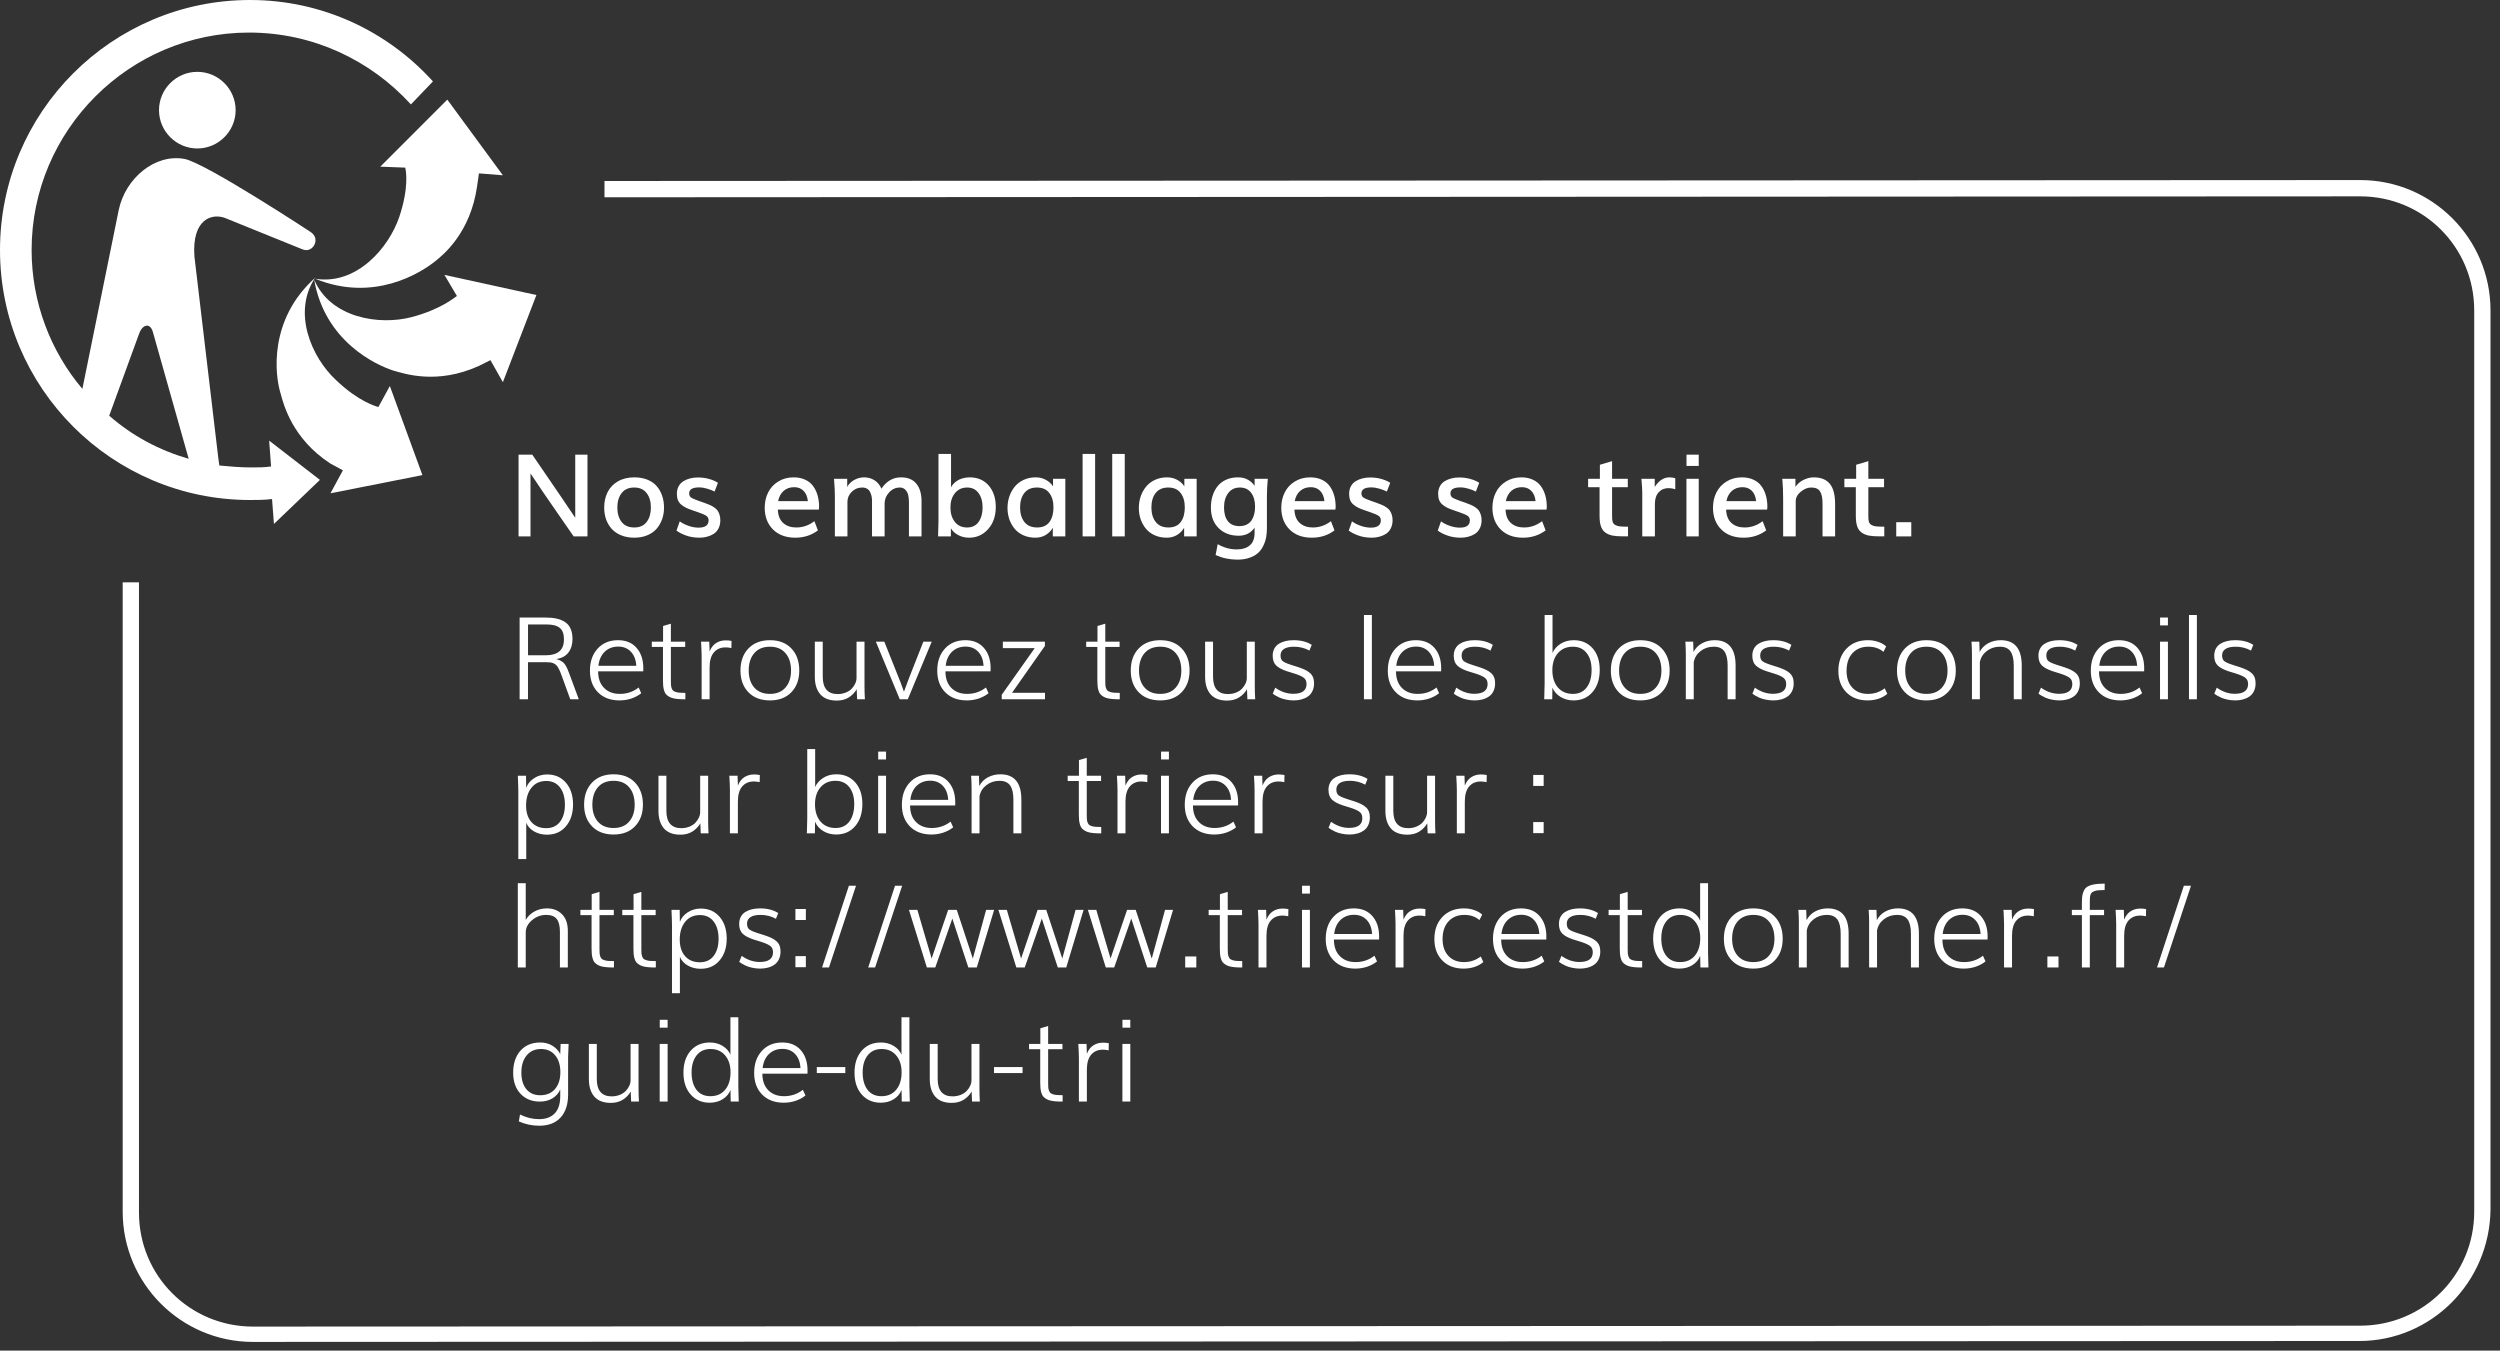 <svg width="261" height="141" viewBox="0 0 261 141" fill="none" xmlns="http://www.w3.org/2000/svg">
<rect x="0" y="0" width="261" height="141" fill="#333333" stroke="none"/>
<path d="M32.9 29C30.5 32.6 32.5 37.3 35.1 39.7C37.4 41.9 39.2 42.4 39.5 42.5L40.7 40.3L44.1 49.6L34.5 51.5L35.8 49.1L34.5 48.4C30.5 45.8 29.6 42.2 29.3 41.1C28.7 39.2 28 33.4 32.9 29Z" fill="white"/>
<path d="M32.801 29.2C34.501 33.2 39.601 34 43.001 33.1C46.001 32.3 47.401 31.1 47.701 30.9L46.401 28.7L56.001 30.8L52.501 39.9L51.201 37.6L50.001 38.2C45.601 40.2 42.201 39 41.101 38.7C39.201 38.1 33.901 35.6 32.801 29.2Z" fill="white"/>
<path d="M49.8 19.5C49.1 24.3 46.3 26.6 45.4 27.3C43.9 28.5 39 31.6 32.9 29.1C37.2 29.8 40.6 25.9 41.7 22.6C42.7 19.6 42.4 17.8 42.3 17.5L39.7 17.4L46.7 10.4L52.5 18.3L50 18.1L49.8 19.5Z" fill="white"/>
<path fill-rule="evenodd" clip-rule="evenodd" d="M20.6 15.5C18.4 15.5 16.6 13.7 16.6 11.5C16.6 9.3 18.4 7.5 20.6 7.5C22.8 7.5 24.6 9.3 24.6 11.5C24.6 13.7 22.8 15.5 20.6 15.5Z" fill="white"/>
<path d="M26.1 0C11.7 0 0 11.7 0 26.1C0 40.5 11.7 52.2 26.1 52.2C26.9 52.2 27.6 52.2 28.4 52.1L28.6 54.7L33.4 50.1L28.1 46L28.3 48.7C27.6 48.8 26.9 48.8 26.2 48.8C25.1 48.8 24 48.7 22.9 48.6L22.8 47.9L20.3 26.8C20 22.8 22.2 22.2 23.6 22.8L31.5 26C32.4 26.4 32.8 25.6 32.8 25.6C32.8 25.6 33.3 24.8 32.4 24.2C32.4 24.2 21.6 17.1 19.3 16.6C16.2 16 13.1 18.6 12.4 21.9L8.6 40.6C5.3 36.7 3.3 31.6 3.3 26.1C3.3 13.6 13.5 3.4 26 3.4C32.7 3.4 38.7 6.3 42.9 10.9L45.2 8.5C40.5 3.3 33.7 0 26.1 0ZM14.5 34.9C14.8 34 15.3 34 15.3 34C15.3 34 15.8 33.9 16 34.8L19.7 47.9C16.6 47 13.8 45.5 11.4 43.4L14.5 34.9Z" fill="white"/>
<path d="M246.308 140L26.409 140.096C18.909 140.096 12.809 133.996 12.809 126.496L12.809 60.796H14.509L14.509 126.596C14.509 133.196 19.809 138.496 26.409 138.496L246.408 138.4C253.008 138.4 258.308 133.1 258.308 126.5V32.399C258.308 25.799 253.008 20.499 246.408 20.499L63.109 20.596V18.896L246.408 18.799C253.908 18.799 260.008 24.899 260.008 32.399V126.3C259.908 133.9 253.808 140 246.308 140Z" fill="white"/>
<path d="M54.137 56V47.469H55.572C55.916 47.973 56.389 48.664 56.99 49.543C57.596 50.422 58.148 51.23 58.648 51.969C59.152 52.703 59.621 53.398 60.055 54.055V47.469H61.332V56H59.891C59.547 55.5 59.07 54.812 58.461 53.938C57.852 53.059 57.295 52.252 56.791 51.518C56.287 50.783 55.818 50.086 55.385 49.426V56H54.137ZM66.219 56.135C65.715 56.135 65.26 56.053 64.853 55.889C64.451 55.725 64.121 55.5 63.863 55.215C63.609 54.93 63.414 54.6 63.277 54.225C63.145 53.846 63.078 53.435 63.078 52.994C63.078 52.393 63.195 51.857 63.43 51.389C63.664 50.916 64.022 50.539 64.502 50.258C64.986 49.977 65.561 49.836 66.225 49.836C66.732 49.836 67.186 49.916 67.584 50.076C67.982 50.236 68.307 50.461 68.557 50.75C68.807 51.035 68.996 51.369 69.125 51.752C69.258 52.131 69.324 52.549 69.324 53.006C69.324 53.44 69.256 53.844 69.119 54.219C68.986 54.594 68.793 54.926 68.539 55.215C68.289 55.5 67.963 55.725 67.561 55.889C67.162 56.053 66.715 56.135 66.219 56.135ZM66.213 55.068C66.791 55.068 67.225 54.875 67.514 54.488C67.807 54.102 67.953 53.602 67.953 52.988C67.953 52.367 67.805 51.863 67.508 51.477C67.211 51.09 66.777 50.897 66.207 50.897C65.637 50.897 65.201 51.09 64.9 51.477C64.6 51.863 64.449 52.367 64.449 52.988C64.449 53.602 64.598 54.102 64.894 54.488C65.191 54.875 65.631 55.068 66.213 55.068ZM73.039 56.135C72.516 56.135 72.043 56.059 71.621 55.906C71.199 55.754 70.867 55.582 70.625 55.391L70.965 54.43C71.203 54.609 71.504 54.764 71.867 54.893C72.231 55.022 72.586 55.086 72.934 55.086C73.629 55.086 73.977 54.83 73.977 54.318C73.977 54.123 73.904 53.973 73.76 53.867C73.615 53.758 73.309 53.623 72.84 53.463L72.277 53.27C72.012 53.18 71.795 53.094 71.627 53.012C71.459 52.93 71.295 52.824 71.135 52.695C70.975 52.566 70.856 52.408 70.777 52.221C70.703 52.033 70.666 51.81 70.666 51.553C70.666 51.256 70.727 50.996 70.848 50.773C70.969 50.547 71.135 50.369 71.346 50.24C71.557 50.107 71.789 50.01 72.043 49.947C72.297 49.881 72.568 49.848 72.857 49.848C73.264 49.848 73.65 49.898 74.018 50C74.385 50.102 74.697 50.236 74.955 50.404L74.603 51.318C74.397 51.209 74.141 51.109 73.836 51.02C73.535 50.93 73.252 50.885 72.986 50.885C72.295 50.885 71.949 51.092 71.949 51.506C71.949 51.693 72.01 51.834 72.131 51.928C72.256 52.022 72.527 52.143 72.945 52.291C72.961 52.295 73.057 52.328 73.232 52.391C73.412 52.453 73.514 52.488 73.537 52.496C73.764 52.574 73.949 52.647 74.094 52.713C74.238 52.775 74.387 52.857 74.539 52.959C74.695 53.06 74.816 53.17 74.902 53.287C74.988 53.404 75.059 53.549 75.113 53.721C75.172 53.893 75.201 54.09 75.201 54.312C75.201 54.641 75.137 54.928 75.008 55.174C74.883 55.416 74.713 55.605 74.498 55.742C74.283 55.875 74.053 55.973 73.807 56.035C73.564 56.102 73.309 56.135 73.039 56.135ZM81.236 52.32H84.342C84.291 51.848 84.139 51.486 83.885 51.236C83.635 50.986 83.312 50.861 82.918 50.861C82.477 50.861 82.107 50.99 81.811 51.248C81.518 51.506 81.326 51.863 81.236 52.32ZM83.035 56.135C82.051 56.135 81.272 55.848 80.697 55.273C80.123 54.699 79.836 53.941 79.836 53C79.836 52.418 79.955 51.889 80.193 51.412C80.432 50.935 80.783 50.555 81.248 50.27C81.713 49.98 82.25 49.836 82.859 49.836C83.309 49.836 83.705 49.916 84.049 50.076C84.397 50.232 84.674 50.453 84.881 50.738C85.092 51.02 85.25 51.346 85.356 51.717C85.461 52.084 85.514 52.49 85.514 52.935C85.514 53.018 85.504 53.107 85.484 53.205H81.207C81.231 53.822 81.416 54.287 81.764 54.6C82.111 54.912 82.568 55.068 83.135 55.068C83.818 55.068 84.447 54.85 85.022 54.412L85.391 55.373C84.715 55.881 83.93 56.135 83.035 56.135ZM87.16 56V51.816C87.16 51.559 87.154 51.312 87.143 51.078C87.131 50.844 87.117 50.627 87.102 50.428C87.086 50.225 87.076 50.078 87.072 49.988H88.449V50.844C88.598 50.543 88.836 50.301 89.164 50.117C89.496 49.93 89.85 49.836 90.225 49.836C90.619 49.836 90.977 49.938 91.297 50.141C91.617 50.344 91.859 50.637 92.023 51.02C92.258 50.652 92.547 50.363 92.891 50.152C93.234 49.941 93.627 49.836 94.068 49.836C94.772 49.836 95.303 50.055 95.662 50.492C96.025 50.93 96.207 51.537 96.207 52.315V56H94.894V52.414C94.894 52.133 94.867 51.885 94.812 51.67C94.758 51.451 94.656 51.268 94.508 51.119C94.359 50.971 94.172 50.897 93.945 50.897C93.508 50.897 93.133 51.068 92.82 51.412C92.508 51.752 92.352 52.143 92.352 52.584V56H91.039V52.315C91.039 52.131 91.023 51.963 90.992 51.81C90.961 51.654 90.908 51.504 90.834 51.359C90.764 51.215 90.658 51.102 90.518 51.02C90.377 50.938 90.209 50.897 90.014 50.897C89.584 50.897 89.219 51.047 88.918 51.348C88.621 51.648 88.473 51.994 88.473 52.385V56H87.16ZM100.965 55.068C101.496 55.068 101.898 54.873 102.172 54.482C102.445 54.092 102.582 53.584 102.582 52.959C102.582 52.353 102.441 51.859 102.16 51.477C101.879 51.09 101.484 50.897 100.977 50.897C100.438 50.897 100.01 51.094 99.693 51.488C99.381 51.879 99.225 52.377 99.225 52.982C99.225 53.588 99.377 54.088 99.682 54.482C99.99 54.873 100.418 55.068 100.965 55.068ZM101.176 56.135C100.742 56.135 100.354 56.039 100.01 55.848C99.67 55.656 99.424 55.424 99.272 55.15V56H97.936C97.963 55.184 97.977 54.652 97.977 54.406V47.393H99.289V50.891C99.332 50.785 99.4 50.678 99.494 50.568C99.592 50.455 99.717 50.342 99.869 50.228C100.021 50.115 100.217 50.022 100.455 49.947C100.693 49.873 100.951 49.836 101.229 49.836C102.064 49.836 102.729 50.121 103.221 50.691C103.713 51.258 103.959 52.004 103.959 52.93C103.959 53.879 103.691 54.65 103.156 55.244C102.625 55.838 101.965 56.135 101.176 56.135ZM108.277 55.068C108.852 55.068 109.279 54.879 109.561 54.5C109.842 54.117 109.982 53.607 109.982 52.971C109.982 52.346 109.836 51.844 109.543 51.465C109.254 51.086 108.826 50.897 108.26 50.897C107.678 50.897 107.238 51.088 106.941 51.471C106.645 51.85 106.496 52.353 106.496 52.982C106.496 53.6 106.645 54.102 106.941 54.488C107.242 54.875 107.688 55.068 108.277 55.068ZM108.096 56.135C107.627 56.135 107.203 56.049 106.824 55.877C106.445 55.701 106.139 55.467 105.904 55.174C105.67 54.881 105.49 54.553 105.365 54.19C105.244 53.822 105.184 53.438 105.184 53.035C105.184 52.613 105.248 52.211 105.377 51.828C105.51 51.445 105.697 51.105 105.939 50.809C106.182 50.512 106.49 50.275 106.865 50.1C107.244 49.924 107.662 49.836 108.119 49.836C108.518 49.836 108.873 49.922 109.186 50.094C109.498 50.262 109.748 50.488 109.936 50.773V49.988H111.219V56H109.912V55.098C109.732 55.41 109.484 55.662 109.168 55.853C108.855 56.041 108.498 56.135 108.096 56.135ZM113.023 56V47.393H114.33V56H113.023ZM116.117 56V47.393H117.424V56H116.117ZM121.988 55.068C122.562 55.068 122.99 54.879 123.271 54.5C123.553 54.117 123.693 53.607 123.693 52.971C123.693 52.346 123.547 51.844 123.254 51.465C122.965 51.086 122.537 50.897 121.971 50.897C121.389 50.897 120.949 51.088 120.652 51.471C120.355 51.85 120.207 52.353 120.207 52.982C120.207 53.6 120.355 54.102 120.652 54.488C120.953 54.875 121.398 55.068 121.988 55.068ZM121.807 56.135C121.338 56.135 120.914 56.049 120.535 55.877C120.156 55.701 119.85 55.467 119.615 55.174C119.381 54.881 119.201 54.553 119.076 54.19C118.955 53.822 118.895 53.438 118.895 53.035C118.895 52.613 118.959 52.211 119.088 51.828C119.221 51.445 119.408 51.105 119.65 50.809C119.893 50.512 120.201 50.275 120.576 50.1C120.955 49.924 121.373 49.836 121.83 49.836C122.229 49.836 122.584 49.922 122.896 50.094C123.209 50.262 123.459 50.488 123.646 50.773V49.988H124.93V56H123.623V55.098C123.443 55.41 123.195 55.662 122.879 55.853C122.566 56.041 122.209 56.135 121.807 56.135ZM129.395 54.928C129.684 54.928 129.936 54.875 130.15 54.77C130.369 54.66 130.541 54.51 130.666 54.318C130.791 54.127 130.883 53.914 130.941 53.68C131 53.445 131.029 53.188 131.029 52.906C131.029 52.301 130.893 51.815 130.619 51.447C130.346 51.08 129.955 50.897 129.447 50.897C128.92 50.897 128.512 51.092 128.223 51.482C127.934 51.869 127.789 52.365 127.789 52.971C127.789 53.592 127.924 54.074 128.193 54.418C128.467 54.758 128.867 54.928 129.395 54.928ZM129.184 58.426C128.383 58.426 127.625 58.266 126.91 57.945L127.127 56.809C127.764 57.176 128.426 57.359 129.113 57.359C129.703 57.359 130.16 57.217 130.484 56.932C130.812 56.647 130.977 56.221 130.977 55.654V55.086C130.594 55.648 130.037 55.93 129.307 55.93C128.451 55.93 127.756 55.664 127.221 55.133C126.686 54.602 126.418 53.885 126.418 52.982C126.418 52.541 126.477 52.133 126.594 51.758C126.715 51.379 126.889 51.047 127.115 50.762C127.346 50.473 127.643 50.246 128.006 50.082C128.369 49.918 128.781 49.836 129.242 49.836C129.652 49.836 130.002 49.92 130.291 50.088C130.584 50.252 130.814 50.465 130.982 50.727V49.988H132.359C132.297 50.598 132.266 51.219 132.266 51.852V55.139C132.266 55.482 132.238 55.803 132.184 56.1C132.129 56.4 132.029 56.697 131.885 56.99C131.744 57.283 131.561 57.531 131.334 57.734C131.107 57.941 130.811 58.107 130.443 58.232C130.08 58.361 129.66 58.426 129.184 58.426ZM135.166 52.32H138.271C138.221 51.848 138.068 51.486 137.814 51.236C137.564 50.986 137.242 50.861 136.848 50.861C136.406 50.861 136.037 50.99 135.74 51.248C135.447 51.506 135.256 51.863 135.166 52.32ZM136.965 56.135C135.98 56.135 135.201 55.848 134.627 55.273C134.053 54.699 133.766 53.941 133.766 53C133.766 52.418 133.885 51.889 134.123 51.412C134.361 50.935 134.713 50.555 135.178 50.27C135.643 49.98 136.18 49.836 136.789 49.836C137.238 49.836 137.635 49.916 137.979 50.076C138.326 50.232 138.604 50.453 138.811 50.738C139.021 51.02 139.18 51.346 139.285 51.717C139.391 52.084 139.443 52.49 139.443 52.935C139.443 53.018 139.434 53.107 139.414 53.205H135.137C135.16 53.822 135.346 54.287 135.693 54.6C136.041 54.912 136.498 55.068 137.064 55.068C137.748 55.068 138.377 54.85 138.951 54.412L139.32 55.373C138.645 55.881 137.859 56.135 136.965 56.135ZM143.223 56.135C142.699 56.135 142.227 56.059 141.805 55.906C141.383 55.754 141.051 55.582 140.809 55.391L141.148 54.43C141.387 54.609 141.688 54.764 142.051 54.893C142.414 55.022 142.77 55.086 143.117 55.086C143.812 55.086 144.16 54.83 144.16 54.318C144.16 54.123 144.088 53.973 143.943 53.867C143.799 53.758 143.492 53.623 143.023 53.463L142.461 53.27C142.195 53.18 141.979 53.094 141.811 53.012C141.643 52.93 141.479 52.824 141.318 52.695C141.158 52.566 141.039 52.408 140.961 52.221C140.887 52.033 140.85 51.81 140.85 51.553C140.85 51.256 140.91 50.996 141.031 50.773C141.152 50.547 141.318 50.369 141.529 50.24C141.74 50.107 141.973 50.01 142.227 49.947C142.48 49.881 142.752 49.848 143.041 49.848C143.447 49.848 143.834 49.898 144.201 50C144.568 50.102 144.881 50.236 145.139 50.404L144.787 51.318C144.58 51.209 144.324 51.109 144.02 51.02C143.719 50.93 143.436 50.885 143.17 50.885C142.479 50.885 142.133 51.092 142.133 51.506C142.133 51.693 142.193 51.834 142.314 51.928C142.439 52.022 142.711 52.143 143.129 52.291C143.145 52.295 143.24 52.328 143.416 52.391C143.596 52.453 143.697 52.488 143.721 52.496C143.947 52.574 144.133 52.647 144.277 52.713C144.422 52.775 144.57 52.857 144.723 52.959C144.879 53.06 145 53.17 145.086 53.287C145.172 53.404 145.242 53.549 145.297 53.721C145.355 53.893 145.385 54.09 145.385 54.312C145.385 54.641 145.32 54.928 145.191 55.174C145.066 55.416 144.896 55.605 144.682 55.742C144.467 55.875 144.236 55.973 143.99 56.035C143.748 56.102 143.492 56.135 143.223 56.135ZM152.516 56.135C151.992 56.135 151.52 56.059 151.098 55.906C150.676 55.754 150.344 55.582 150.102 55.391L150.441 54.43C150.68 54.609 150.98 54.764 151.344 54.893C151.707 55.022 152.062 55.086 152.41 55.086C153.105 55.086 153.453 54.83 153.453 54.318C153.453 54.123 153.381 53.973 153.236 53.867C153.092 53.758 152.785 53.623 152.316 53.463L151.754 53.27C151.488 53.18 151.271 53.094 151.104 53.012C150.936 52.93 150.771 52.824 150.611 52.695C150.451 52.566 150.332 52.408 150.254 52.221C150.18 52.033 150.143 51.81 150.143 51.553C150.143 51.256 150.203 50.996 150.324 50.773C150.445 50.547 150.611 50.369 150.822 50.24C151.033 50.107 151.266 50.01 151.52 49.947C151.773 49.881 152.045 49.848 152.334 49.848C152.74 49.848 153.127 49.898 153.494 50C153.861 50.102 154.174 50.236 154.432 50.404L154.08 51.318C153.873 51.209 153.617 51.109 153.312 51.02C153.012 50.93 152.729 50.885 152.463 50.885C151.771 50.885 151.426 51.092 151.426 51.506C151.426 51.693 151.486 51.834 151.607 51.928C151.732 52.022 152.004 52.143 152.422 52.291C152.438 52.295 152.533 52.328 152.709 52.391C152.889 52.453 152.99 52.488 153.014 52.496C153.24 52.574 153.426 52.647 153.57 52.713C153.715 52.775 153.863 52.857 154.016 52.959C154.172 53.06 154.293 53.17 154.379 53.287C154.465 53.404 154.535 53.549 154.59 53.721C154.648 53.893 154.678 54.09 154.678 54.312C154.678 54.641 154.613 54.928 154.484 55.174C154.359 55.416 154.189 55.605 153.975 55.742C153.76 55.875 153.529 55.973 153.283 56.035C153.041 56.102 152.785 56.135 152.516 56.135ZM157.209 52.32H160.314C160.264 51.848 160.111 51.486 159.857 51.236C159.607 50.986 159.285 50.861 158.891 50.861C158.449 50.861 158.08 50.99 157.783 51.248C157.49 51.506 157.299 51.863 157.209 52.32ZM159.008 56.135C158.023 56.135 157.244 55.848 156.67 55.273C156.096 54.699 155.809 53.941 155.809 53C155.809 52.418 155.928 51.889 156.166 51.412C156.404 50.935 156.756 50.555 157.221 50.27C157.686 49.98 158.223 49.836 158.832 49.836C159.281 49.836 159.678 49.916 160.021 50.076C160.369 50.232 160.646 50.453 160.854 50.738C161.064 51.02 161.223 51.346 161.328 51.717C161.434 52.084 161.486 52.49 161.486 52.935C161.486 53.018 161.477 53.107 161.457 53.205H157.18C157.203 53.822 157.389 54.287 157.736 54.6C158.084 54.912 158.541 55.068 159.107 55.068C159.791 55.068 160.42 54.85 160.994 54.412L161.363 55.373C160.688 55.881 159.902 56.135 159.008 56.135ZM169.965 55.994H169.402C168.973 55.994 168.619 55.967 168.342 55.912C168.064 55.857 167.818 55.754 167.604 55.602C167.389 55.449 167.232 55.23 167.135 54.945C167.041 54.66 166.994 54.293 166.994 53.844V50.867H165.799V49.988H167.029V48.523L168.301 48.143V49.988H169.941V50.867H168.301V53.92C168.301 54.166 168.322 54.357 168.365 54.494C168.408 54.627 168.498 54.732 168.635 54.81C168.771 54.889 168.936 54.938 169.127 54.957C169.318 54.977 169.598 54.986 169.965 54.986V55.994ZM171.453 56V51.488C171.453 51.324 171.445 51.117 171.43 50.867C171.414 50.617 171.398 50.408 171.383 50.24L171.359 49.988H172.754V50.838C173.188 50.17 173.699 49.836 174.289 49.836C174.484 49.836 174.688 49.865 174.898 49.924V51.078C174.672 51 174.438 50.961 174.195 50.961C173.77 50.961 173.426 51.105 173.164 51.395C172.902 51.68 172.771 52.088 172.771 52.619V56H171.453ZM176.07 48.641V47.469H177.348V48.641H176.07ZM176.064 56V49.988H177.348V56H176.064ZM180.236 52.32H183.342C183.291 51.848 183.139 51.486 182.885 51.236C182.635 50.986 182.312 50.861 181.918 50.861C181.477 50.861 181.107 50.99 180.811 51.248C180.518 51.506 180.326 51.863 180.236 52.32ZM182.035 56.135C181.051 56.135 180.271 55.848 179.697 55.273C179.123 54.699 178.836 53.941 178.836 53C178.836 52.418 178.955 51.889 179.193 51.412C179.432 50.935 179.783 50.555 180.248 50.27C180.713 49.98 181.25 49.836 181.859 49.836C182.309 49.836 182.705 49.916 183.049 50.076C183.396 50.232 183.674 50.453 183.881 50.738C184.092 51.02 184.25 51.346 184.355 51.717C184.461 52.084 184.514 52.49 184.514 52.935C184.514 53.018 184.504 53.107 184.484 53.205H180.207C180.23 53.822 180.416 54.287 180.764 54.6C181.111 54.912 181.568 55.068 182.135 55.068C182.818 55.068 183.447 54.85 184.021 54.412L184.391 55.373C183.715 55.881 182.93 56.135 182.035 56.135ZM186.16 56V52.033C186.16 51.67 186.152 51.318 186.137 50.978C186.121 50.639 186.105 50.389 186.09 50.228L186.066 49.988H187.443V50.838C187.65 50.518 187.932 50.272 188.287 50.1C188.643 49.924 189 49.836 189.359 49.836C190.102 49.836 190.658 50.059 191.029 50.504C191.4 50.949 191.586 51.658 191.586 52.631V56H190.273V52.59C190.273 51.996 190.186 51.566 190.01 51.301C189.838 51.031 189.533 50.897 189.096 50.897C188.717 50.897 188.352 51.043 188 51.336C187.648 51.625 187.473 51.957 187.473 52.332V56H186.16ZM196.719 55.994H196.156C195.727 55.994 195.373 55.967 195.096 55.912C194.818 55.857 194.572 55.754 194.357 55.602C194.143 55.449 193.986 55.23 193.889 54.945C193.795 54.66 193.748 54.293 193.748 53.844V50.867H192.553V49.988H193.783V48.523L195.055 48.143V49.988H196.695V50.867H195.055V53.92C195.055 54.166 195.076 54.357 195.119 54.494C195.162 54.627 195.252 54.732 195.389 54.81C195.525 54.889 195.689 54.938 195.881 54.957C196.072 54.977 196.352 54.986 196.719 54.986V55.994ZM197.967 56V54.518H199.537V56H197.967Z" fill="white"/>
<path d="M55.127 68.412H56.961C57.594 68.412 58.07 68.277 58.391 68.008C58.715 67.738 58.877 67.318 58.877 66.748C58.877 66.463 58.84 66.223 58.766 66.027C58.695 65.828 58.584 65.668 58.432 65.547C58.279 65.422 58.09 65.332 57.863 65.277C57.641 65.223 57.371 65.195 57.055 65.195C57.004 65.195 56.951 65.195 56.897 65.195H55.127V68.412ZM54.248 73V64.469H56.885C57.357 64.469 57.764 64.506 58.103 64.58C58.447 64.654 58.746 64.777 59 64.949C59.258 65.121 59.449 65.353 59.574 65.647C59.703 65.939 59.768 66.295 59.768 66.713C59.768 67.279 59.625 67.75 59.34 68.125C59.055 68.496 58.629 68.723 58.062 68.805C58.23 68.844 58.375 68.897 58.496 68.963C58.621 69.025 58.727 69.096 58.812 69.174C58.902 69.252 58.986 69.361 59.065 69.502C59.147 69.643 59.215 69.779 59.27 69.912C59.324 70.041 59.395 70.221 59.48 70.451L60.424 73H59.533L58.643 70.551C58.568 70.344 58.504 70.178 58.449 70.053C58.395 69.928 58.332 69.807 58.262 69.689C58.191 69.572 58.121 69.482 58.051 69.42C57.984 69.357 57.9 69.303 57.799 69.256C57.697 69.205 57.584 69.172 57.459 69.156C57.338 69.141 57.191 69.133 57.02 69.133H55.121V73H54.248ZM62.475 69.508H66.43C66.391 68.883 66.201 68.393 65.861 68.037C65.525 67.682 65.086 67.504 64.543 67.504C63.977 67.504 63.506 67.684 63.131 68.043C62.76 68.402 62.541 68.891 62.475 69.508ZM64.678 73.123C63.736 73.123 62.986 72.842 62.428 72.279C61.869 71.713 61.59 70.959 61.59 70.018C61.59 69.068 61.857 68.301 62.393 67.715C62.928 67.129 63.639 66.836 64.525 66.836C65.35 66.836 65.994 67.103 66.459 67.639C66.928 68.174 67.162 68.885 67.162 69.772C67.162 69.943 67.16 70.049 67.156 70.088H62.445C62.445 70.822 62.65 71.398 63.06 71.816C63.471 72.234 64.019 72.443 64.707 72.443C65.453 72.443 66.109 72.221 66.676 71.775L66.945 72.373C66.648 72.611 66.301 72.797 65.902 72.93C65.508 73.059 65.1 73.123 64.678 73.123ZM71.551 73.006C71.531 73.006 71.465 73.004 71.352 73C71.242 73 71.18 73 71.164 73C70.875 72.992 70.623 72.969 70.408 72.93C70.197 72.891 70.019 72.83 69.875 72.748C69.734 72.666 69.619 72.576 69.529 72.478C69.443 72.377 69.377 72.246 69.33 72.086C69.283 71.926 69.252 71.766 69.236 71.606C69.221 71.445 69.213 71.246 69.213 71.008V67.539H68.047V66.988H69.225V65.353L70.039 65.113V66.988H71.533V67.539H70.039V71.043C70.039 71.242 70.043 71.402 70.051 71.523C70.062 71.644 70.088 71.76 70.127 71.869C70.17 71.975 70.221 72.055 70.279 72.109C70.342 72.16 70.434 72.205 70.555 72.244C70.676 72.283 70.812 72.309 70.965 72.32C71.117 72.332 71.312 72.338 71.551 72.338V73.006ZM73.25 73V68.459C73.25 68.279 73.244 68.068 73.232 67.826C73.221 67.58 73.211 67.379 73.203 67.223L73.186 66.988H74.047L74.082 68.014C74.234 67.623 74.457 67.332 74.75 67.141C75.047 66.949 75.387 66.853 75.769 66.853C75.981 66.853 76.182 66.873 76.373 66.912L76.356 67.656C76.141 67.609 75.938 67.586 75.746 67.586C75.238 67.586 74.834 67.76 74.533 68.107C74.232 68.455 74.082 68.982 74.082 69.689V73H73.25ZM80.381 73.123C79.432 73.123 78.682 72.838 78.131 72.268C77.58 71.697 77.305 70.943 77.305 70.006C77.305 69.049 77.58 68.281 78.131 67.703C78.686 67.125 79.438 66.836 80.387 66.836C81.336 66.836 82.082 67.125 82.625 67.703C83.172 68.281 83.445 69.049 83.445 70.006C83.445 70.943 83.17 71.697 82.619 72.268C82.072 72.838 81.326 73.123 80.381 73.123ZM80.381 72.443C81.08 72.443 81.621 72.223 82.004 71.781C82.391 71.34 82.584 70.748 82.584 70.006C82.584 69.244 82.391 68.639 82.004 68.189C81.621 67.74 81.08 67.516 80.381 67.516C79.678 67.516 79.133 67.74 78.746 68.189C78.359 68.639 78.166 69.244 78.166 70.006C78.166 70.748 78.359 71.34 78.746 71.781C79.133 72.223 79.678 72.443 80.381 72.443ZM87.359 73.141C86.598 73.141 86.025 72.924 85.643 72.49C85.26 72.053 85.068 71.438 85.068 70.644V66.988H85.894V70.656C85.894 71.254 86.025 71.705 86.287 72.01C86.549 72.311 86.936 72.461 87.447 72.461C87.756 72.461 88.039 72.408 88.297 72.303C88.555 72.197 88.762 72.062 88.918 71.898C89.078 71.731 89.201 71.551 89.287 71.359C89.377 71.164 89.422 70.971 89.422 70.779V66.988H90.254V71.6C90.254 72.115 90.268 72.582 90.295 73H89.481L89.439 71.957C89.228 72.316 88.949 72.603 88.602 72.818C88.254 73.033 87.84 73.141 87.359 73.141ZM93.934 73L91.438 66.988H92.322L94.033 71.277L94.373 72.215C94.623 71.512 95.004 70.516 95.516 69.227C96.031 67.934 96.326 67.188 96.4 66.988H97.273L94.777 73H93.934ZM98.732 69.508H102.688C102.648 68.883 102.459 68.393 102.119 68.037C101.783 67.682 101.344 67.504 100.801 67.504C100.234 67.504 99.764 67.684 99.389 68.043C99.018 68.402 98.799 68.891 98.732 69.508ZM100.936 73.123C99.994 73.123 99.244 72.842 98.686 72.279C98.127 71.713 97.848 70.959 97.848 70.018C97.848 69.068 98.115 68.301 98.65 67.715C99.186 67.129 99.897 66.836 100.783 66.836C101.607 66.836 102.252 67.103 102.717 67.639C103.186 68.174 103.42 68.885 103.42 69.772C103.42 69.943 103.418 70.049 103.414 70.088H98.703C98.703 70.822 98.908 71.398 99.318 71.816C99.728 72.234 100.277 72.443 100.965 72.443C101.711 72.443 102.367 72.221 102.934 71.775L103.203 72.373C102.906 72.611 102.559 72.797 102.16 72.93C101.766 73.059 101.357 73.123 100.936 73.123ZM104.58 73V72.537L108.025 67.668H104.697V66.988H109.086V67.439L105.658 72.326H109.098V73H104.58ZM116.902 73.006C116.883 73.006 116.816 73.004 116.703 73C116.594 73 116.531 73 116.516 73C116.227 72.992 115.975 72.969 115.76 72.93C115.549 72.891 115.371 72.83 115.227 72.748C115.086 72.666 114.971 72.576 114.881 72.478C114.795 72.377 114.729 72.246 114.682 72.086C114.635 71.926 114.604 71.766 114.588 71.606C114.572 71.445 114.564 71.246 114.564 71.008V67.539H113.398V66.988H114.576V65.353L115.391 65.113V66.988H116.885V67.539H115.391V71.043C115.391 71.242 115.395 71.402 115.402 71.523C115.414 71.644 115.439 71.76 115.479 71.869C115.521 71.975 115.572 72.055 115.631 72.109C115.693 72.16 115.785 72.205 115.906 72.244C116.027 72.283 116.164 72.309 116.316 72.32C116.469 72.332 116.664 72.338 116.902 72.338V73.006ZM121.127 73.123C120.178 73.123 119.428 72.838 118.877 72.268C118.326 71.697 118.051 70.943 118.051 70.006C118.051 69.049 118.326 68.281 118.877 67.703C119.432 67.125 120.184 66.836 121.133 66.836C122.082 66.836 122.828 67.125 123.371 67.703C123.918 68.281 124.191 69.049 124.191 70.006C124.191 70.943 123.916 71.697 123.365 72.268C122.818 72.838 122.072 73.123 121.127 73.123ZM121.127 72.443C121.826 72.443 122.367 72.223 122.75 71.781C123.137 71.34 123.33 70.748 123.33 70.006C123.33 69.244 123.137 68.639 122.75 68.189C122.367 67.74 121.826 67.516 121.127 67.516C120.424 67.516 119.879 67.74 119.492 68.189C119.105 68.639 118.912 69.244 118.912 70.006C118.912 70.748 119.105 71.34 119.492 71.781C119.879 72.223 120.424 72.443 121.127 72.443ZM128.105 73.141C127.344 73.141 126.771 72.924 126.389 72.49C126.006 72.053 125.814 71.438 125.814 70.644V66.988H126.641V70.656C126.641 71.254 126.771 71.705 127.033 72.01C127.295 72.311 127.682 72.461 128.193 72.461C128.502 72.461 128.785 72.408 129.043 72.303C129.301 72.197 129.508 72.062 129.664 71.898C129.824 71.731 129.947 71.551 130.033 71.359C130.123 71.164 130.168 70.971 130.168 70.779V66.988H131V71.6C131 72.115 131.014 72.582 131.041 73H130.227L130.186 71.957C129.975 72.316 129.695 72.603 129.348 72.818C129 73.033 128.586 73.141 128.105 73.141ZM135.061 73.123C134.787 73.123 134.523 73.096 134.27 73.041C134.016 72.99 133.795 72.924 133.607 72.842C133.424 72.756 133.275 72.68 133.162 72.613C133.053 72.547 132.957 72.482 132.875 72.42L133.133 71.793C133.734 72.219 134.359 72.432 135.008 72.432C135.938 72.432 136.402 72.094 136.402 71.418C136.402 71.133 136.314 70.92 136.139 70.779C135.967 70.635 135.654 70.488 135.201 70.34L134.334 70.07C133.842 69.906 133.475 69.709 133.232 69.478C132.99 69.244 132.869 68.904 132.869 68.459C132.869 68.182 132.924 67.938 133.033 67.727C133.146 67.512 133.303 67.342 133.502 67.217C133.705 67.088 133.936 66.992 134.193 66.93C134.451 66.867 134.736 66.836 135.049 66.836C135.807 66.836 136.439 66.998 136.947 67.322L136.707 67.92C136.207 67.65 135.676 67.516 135.113 67.516C134.641 67.516 134.285 67.594 134.047 67.75C133.809 67.906 133.689 68.131 133.689 68.424C133.689 68.686 133.756 68.877 133.889 68.998C134.025 69.119 134.289 69.244 134.68 69.373C134.695 69.381 134.771 69.406 134.908 69.449C135.045 69.492 135.186 69.537 135.33 69.584C135.479 69.631 135.559 69.656 135.57 69.66C135.848 69.754 136.074 69.844 136.25 69.93C136.43 70.016 136.596 70.123 136.748 70.252C136.9 70.381 137.012 70.535 137.082 70.715C137.152 70.891 137.188 71.1 137.188 71.342C137.188 71.65 137.129 71.924 137.012 72.162C136.898 72.397 136.74 72.582 136.537 72.719C136.338 72.856 136.113 72.957 135.863 73.023C135.617 73.09 135.35 73.123 135.061 73.123ZM142.396 73V64.205H143.223V73H142.396ZM145.771 69.508H149.727C149.688 68.883 149.498 68.393 149.158 68.037C148.822 67.682 148.383 67.504 147.84 67.504C147.273 67.504 146.803 67.684 146.428 68.043C146.057 68.402 145.838 68.891 145.771 69.508ZM147.975 73.123C147.033 73.123 146.283 72.842 145.725 72.279C145.166 71.713 144.887 70.959 144.887 70.018C144.887 69.068 145.154 68.301 145.689 67.715C146.225 67.129 146.936 66.836 147.822 66.836C148.646 66.836 149.291 67.103 149.756 67.639C150.225 68.174 150.459 68.885 150.459 69.772C150.459 69.943 150.457 70.049 150.453 70.088H145.742C145.742 70.822 145.947 71.398 146.357 71.816C146.768 72.234 147.316 72.443 148.004 72.443C148.75 72.443 149.406 72.221 149.973 71.775L150.242 72.373C149.945 72.611 149.598 72.797 149.199 72.93C148.805 73.059 148.396 73.123 147.975 73.123ZM153.963 73.123C153.689 73.123 153.426 73.096 153.172 73.041C152.918 72.99 152.697 72.924 152.51 72.842C152.326 72.756 152.178 72.68 152.064 72.613C151.955 72.547 151.859 72.482 151.777 72.42L152.035 71.793C152.637 72.219 153.262 72.432 153.91 72.432C154.84 72.432 155.305 72.094 155.305 71.418C155.305 71.133 155.217 70.92 155.041 70.779C154.869 70.635 154.557 70.488 154.104 70.34L153.236 70.07C152.744 69.906 152.377 69.709 152.135 69.478C151.893 69.244 151.771 68.904 151.771 68.459C151.771 68.182 151.826 67.938 151.936 67.727C152.049 67.512 152.205 67.342 152.404 67.217C152.607 67.088 152.838 66.992 153.096 66.93C153.354 66.867 153.639 66.836 153.951 66.836C154.709 66.836 155.342 66.998 155.85 67.322L155.609 67.92C155.109 67.65 154.578 67.516 154.016 67.516C153.543 67.516 153.188 67.594 152.949 67.75C152.711 67.906 152.592 68.131 152.592 68.424C152.592 68.686 152.658 68.877 152.791 68.998C152.928 69.119 153.191 69.244 153.582 69.373C153.598 69.381 153.674 69.406 153.811 69.449C153.947 69.492 154.088 69.537 154.232 69.584C154.381 69.631 154.461 69.656 154.473 69.66C154.75 69.754 154.977 69.844 155.152 69.93C155.332 70.016 155.498 70.123 155.65 70.252C155.803 70.381 155.914 70.535 155.984 70.715C156.055 70.891 156.09 71.1 156.09 71.342C156.09 71.65 156.031 71.924 155.914 72.162C155.801 72.397 155.643 72.582 155.439 72.719C155.24 72.856 155.016 72.957 154.766 73.023C154.52 73.09 154.252 73.123 153.963 73.123ZM164.211 72.443C164.832 72.443 165.312 72.219 165.652 71.769C165.992 71.316 166.162 70.707 166.162 69.941C166.162 69.203 165.99 68.615 165.646 68.178C165.303 67.736 164.822 67.516 164.205 67.516C163.553 67.516 163.033 67.74 162.646 68.189C162.26 68.635 162.066 69.227 162.066 69.965C162.066 70.715 162.258 71.316 162.641 71.769C163.027 72.219 163.551 72.443 164.211 72.443ZM164.281 73.123C163.766 73.123 163.309 73 162.91 72.754C162.512 72.504 162.232 72.182 162.072 71.787L162.055 73H161.217C161.217 72.973 161.223 72.748 161.234 72.326C161.25 71.9 161.258 71.6 161.258 71.424V64.205H162.084V68.166C162.248 67.783 162.525 67.467 162.916 67.217C163.311 66.963 163.768 66.836 164.287 66.836C165.115 66.836 165.775 67.117 166.268 67.68C166.764 68.242 167.012 68.994 167.012 69.936C167.012 70.9 166.76 71.674 166.256 72.256C165.756 72.834 165.098 73.123 164.281 73.123ZM171.248 73.123C170.299 73.123 169.549 72.838 168.998 72.268C168.447 71.697 168.172 70.943 168.172 70.006C168.172 69.049 168.447 68.281 168.998 67.703C169.553 67.125 170.305 66.836 171.254 66.836C172.203 66.836 172.949 67.125 173.492 67.703C174.039 68.281 174.312 69.049 174.312 70.006C174.312 70.943 174.037 71.697 173.486 72.268C172.939 72.838 172.193 73.123 171.248 73.123ZM171.248 72.443C171.947 72.443 172.488 72.223 172.871 71.781C173.258 71.34 173.451 70.748 173.451 70.006C173.451 69.244 173.258 68.639 172.871 68.189C172.488 67.74 171.947 67.516 171.248 67.516C170.545 67.516 170 67.74 169.613 68.189C169.227 68.639 169.033 69.244 169.033 70.006C169.033 70.748 169.227 71.34 169.613 71.781C170 72.223 170.545 72.443 171.248 72.443ZM176 73V68.248C176 68.08 175.996 67.893 175.988 67.686C175.98 67.475 175.973 67.305 175.965 67.176L175.947 66.988H176.768L176.803 68.066C177.002 67.676 177.299 67.373 177.693 67.158C178.092 66.943 178.529 66.836 179.006 66.836C180.467 66.836 181.197 67.719 181.197 69.484V73H180.365V69.484C180.365 68.82 180.252 68.326 180.025 68.002C179.799 67.678 179.428 67.516 178.912 67.516C178.393 67.516 177.938 67.666 177.547 67.967C177.156 68.268 176.916 68.656 176.826 69.133V73H176ZM185.135 73.123C184.861 73.123 184.598 73.096 184.344 73.041C184.09 72.99 183.869 72.924 183.682 72.842C183.498 72.756 183.35 72.68 183.236 72.613C183.127 72.547 183.031 72.482 182.949 72.42L183.207 71.793C183.809 72.219 184.434 72.432 185.082 72.432C186.012 72.432 186.477 72.094 186.477 71.418C186.477 71.133 186.389 70.92 186.213 70.779C186.041 70.635 185.729 70.488 185.275 70.34L184.408 70.07C183.916 69.906 183.549 69.709 183.307 69.478C183.064 69.244 182.943 68.904 182.943 68.459C182.943 68.182 182.998 67.938 183.107 67.727C183.221 67.512 183.377 67.342 183.576 67.217C183.779 67.088 184.01 66.992 184.268 66.93C184.525 66.867 184.811 66.836 185.123 66.836C185.881 66.836 186.514 66.998 187.021 67.322L186.781 67.92C186.281 67.65 185.75 67.516 185.188 67.516C184.715 67.516 184.359 67.594 184.121 67.75C183.883 67.906 183.764 68.131 183.764 68.424C183.764 68.686 183.83 68.877 183.963 68.998C184.1 69.119 184.363 69.244 184.754 69.373C184.77 69.381 184.846 69.406 184.982 69.449C185.119 69.492 185.26 69.537 185.404 69.584C185.553 69.631 185.633 69.656 185.645 69.66C185.922 69.754 186.148 69.844 186.324 69.93C186.504 70.016 186.67 70.123 186.822 70.252C186.975 70.381 187.086 70.535 187.156 70.715C187.227 70.891 187.262 71.1 187.262 71.342C187.262 71.65 187.203 71.924 187.086 72.162C186.973 72.397 186.814 72.582 186.611 72.719C186.412 72.856 186.188 72.957 185.938 73.023C185.691 73.09 185.424 73.123 185.135 73.123ZM194.973 73.123C194.047 73.123 193.307 72.84 192.752 72.273C192.201 71.707 191.926 70.965 191.926 70.047C191.926 69.082 192.207 68.307 192.77 67.721C193.332 67.131 194.08 66.836 195.014 66.836C195.393 66.836 195.75 66.894 196.086 67.012C196.422 67.125 196.699 67.283 196.918 67.486L196.631 68.055C196.213 67.695 195.688 67.516 195.055 67.516C194.367 67.516 193.816 67.74 193.402 68.189C192.988 68.639 192.781 69.256 192.781 70.041C192.781 70.775 192.982 71.359 193.385 71.793C193.787 72.227 194.33 72.443 195.014 72.443C195.67 72.443 196.254 72.248 196.766 71.857L197.035 72.438C196.785 72.656 196.48 72.826 196.121 72.947C195.766 73.064 195.383 73.123 194.973 73.123ZM201.119 73.123C200.17 73.123 199.42 72.838 198.869 72.268C198.318 71.697 198.043 70.943 198.043 70.006C198.043 69.049 198.318 68.281 198.869 67.703C199.424 67.125 200.176 66.836 201.125 66.836C202.074 66.836 202.82 67.125 203.363 67.703C203.91 68.281 204.184 69.049 204.184 70.006C204.184 70.943 203.908 71.697 203.357 72.268C202.811 72.838 202.064 73.123 201.119 73.123ZM201.119 72.443C201.818 72.443 202.359 72.223 202.742 71.781C203.129 71.34 203.322 70.748 203.322 70.006C203.322 69.244 203.129 68.639 202.742 68.189C202.359 67.74 201.818 67.516 201.119 67.516C200.416 67.516 199.871 67.74 199.484 68.189C199.098 68.639 198.904 69.244 198.904 70.006C198.904 70.748 199.098 71.34 199.484 71.781C199.871 72.223 200.416 72.443 201.119 72.443ZM205.871 73V68.248C205.871 68.08 205.867 67.893 205.859 67.686C205.852 67.475 205.844 67.305 205.836 67.176L205.818 66.988H206.639L206.674 68.066C206.873 67.676 207.17 67.373 207.564 67.158C207.963 66.943 208.4 66.836 208.877 66.836C210.338 66.836 211.068 67.719 211.068 69.484V73H210.236V69.484C210.236 68.82 210.123 68.326 209.896 68.002C209.67 67.678 209.299 67.516 208.783 67.516C208.264 67.516 207.809 67.666 207.418 67.967C207.027 68.268 206.787 68.656 206.697 69.133V73H205.871ZM215.006 73.123C214.732 73.123 214.469 73.096 214.215 73.041C213.961 72.99 213.74 72.924 213.553 72.842C213.369 72.756 213.221 72.68 213.107 72.613C212.998 72.547 212.902 72.482 212.82 72.42L213.078 71.793C213.68 72.219 214.305 72.432 214.953 72.432C215.883 72.432 216.348 72.094 216.348 71.418C216.348 71.133 216.26 70.92 216.084 70.779C215.912 70.635 215.6 70.488 215.146 70.34L214.279 70.07C213.787 69.906 213.42 69.709 213.178 69.478C212.936 69.244 212.814 68.904 212.814 68.459C212.814 68.182 212.869 67.938 212.979 67.727C213.092 67.512 213.248 67.342 213.447 67.217C213.65 67.088 213.881 66.992 214.139 66.93C214.396 66.867 214.682 66.836 214.994 66.836C215.752 66.836 216.385 66.998 216.893 67.322L216.652 67.92C216.152 67.65 215.621 67.516 215.059 67.516C214.586 67.516 214.23 67.594 213.992 67.75C213.754 67.906 213.635 68.131 213.635 68.424C213.635 68.686 213.701 68.877 213.834 68.998C213.971 69.119 214.234 69.244 214.625 69.373C214.641 69.381 214.717 69.406 214.854 69.449C214.99 69.492 215.131 69.537 215.275 69.584C215.424 69.631 215.504 69.656 215.516 69.66C215.793 69.754 216.02 69.844 216.195 69.93C216.375 70.016 216.541 70.123 216.693 70.252C216.846 70.381 216.957 70.535 217.027 70.715C217.098 70.891 217.133 71.1 217.133 71.342C217.133 71.65 217.074 71.924 216.957 72.162C216.844 72.397 216.686 72.582 216.482 72.719C216.283 72.856 216.059 72.957 215.809 73.023C215.562 73.09 215.295 73.123 215.006 73.123ZM219.166 69.508H223.121C223.082 68.883 222.893 68.393 222.553 68.037C222.217 67.682 221.777 67.504 221.234 67.504C220.668 67.504 220.197 67.684 219.822 68.043C219.451 68.402 219.232 68.891 219.166 69.508ZM221.369 73.123C220.428 73.123 219.678 72.842 219.119 72.279C218.561 71.713 218.281 70.959 218.281 70.018C218.281 69.068 218.549 68.301 219.084 67.715C219.619 67.129 220.33 66.836 221.217 66.836C222.041 66.836 222.686 67.103 223.15 67.639C223.619 68.174 223.854 68.885 223.854 69.772C223.854 69.943 223.852 70.049 223.848 70.088H219.137C219.137 70.822 219.342 71.398 219.752 71.816C220.162 72.234 220.711 72.443 221.398 72.443C222.145 72.443 222.801 72.221 223.367 71.775L223.637 72.373C223.34 72.611 222.992 72.797 222.594 72.93C222.199 73.059 221.791 73.123 221.369 73.123ZM225.512 65.289V64.469H226.332V65.289H225.512ZM225.506 73V66.988H226.332V73H225.506ZM228.529 73V64.205H229.355V73H228.529ZM233.357 73.123C233.084 73.123 232.82 73.096 232.566 73.041C232.312 72.99 232.092 72.924 231.904 72.842C231.721 72.756 231.572 72.68 231.459 72.613C231.35 72.547 231.254 72.482 231.172 72.42L231.43 71.793C232.031 72.219 232.656 72.432 233.305 72.432C234.234 72.432 234.699 72.094 234.699 71.418C234.699 71.133 234.611 70.92 234.436 70.779C234.264 70.635 233.951 70.488 233.498 70.34L232.631 70.07C232.139 69.906 231.771 69.709 231.529 69.478C231.287 69.244 231.166 68.904 231.166 68.459C231.166 68.182 231.221 67.938 231.33 67.727C231.443 67.512 231.6 67.342 231.799 67.217C232.002 67.088 232.232 66.992 232.49 66.93C232.748 66.867 233.033 66.836 233.346 66.836C234.104 66.836 234.736 66.998 235.244 67.322L235.004 67.92C234.504 67.65 233.973 67.516 233.41 67.516C232.938 67.516 232.582 67.594 232.344 67.75C232.105 67.906 231.986 68.131 231.986 68.424C231.986 68.686 232.053 68.877 232.186 68.998C232.322 69.119 232.586 69.244 232.977 69.373C232.992 69.381 233.068 69.406 233.205 69.449C233.342 69.492 233.482 69.537 233.627 69.584C233.775 69.631 233.855 69.656 233.867 69.66C234.145 69.754 234.371 69.844 234.547 69.93C234.727 70.016 234.893 70.123 235.045 70.252C235.197 70.381 235.309 70.535 235.379 70.715C235.449 70.891 235.484 71.1 235.484 71.342C235.484 71.65 235.426 71.924 235.309 72.162C235.195 72.397 235.037 72.582 234.834 72.719C234.635 72.856 234.41 72.957 234.16 73.023C233.914 73.09 233.646 73.123 233.357 73.123ZM57.02 86.461C57.641 86.461 58.121 86.24 58.461 85.799C58.805 85.353 58.977 84.756 58.977 84.006C58.977 83.252 58.805 82.652 58.461 82.207C58.121 81.758 57.643 81.533 57.025 81.533C56.377 81.533 55.863 81.769 55.484 82.242C55.109 82.711 54.922 83.326 54.922 84.088C54.922 84.818 55.107 85.397 55.478 85.822C55.853 86.248 56.367 86.461 57.02 86.461ZM54.113 89.689V82.647C54.113 82.299 54.096 81.746 54.06 80.988H54.916L54.934 82.248C55.074 81.85 55.346 81.518 55.748 81.252C56.154 80.986 56.611 80.853 57.119 80.853C57.94 80.853 58.596 81.143 59.088 81.721C59.58 82.299 59.826 83.055 59.826 83.988C59.826 84.926 59.578 85.686 59.082 86.268C58.59 86.85 57.932 87.141 57.107 87.141C56.6 87.141 56.147 87.025 55.748 86.795C55.353 86.561 55.084 86.26 54.94 85.893V89.689H54.113ZM64.057 87.123C63.107 87.123 62.357 86.838 61.807 86.268C61.256 85.697 60.98 84.943 60.98 84.006C60.98 83.049 61.256 82.281 61.807 81.703C62.361 81.125 63.113 80.836 64.062 80.836C65.012 80.836 65.758 81.125 66.301 81.703C66.848 82.281 67.121 83.049 67.121 84.006C67.121 84.943 66.846 85.697 66.295 86.268C65.748 86.838 65.002 87.123 64.057 87.123ZM64.057 86.443C64.756 86.443 65.297 86.223 65.68 85.781C66.066 85.34 66.26 84.748 66.26 84.006C66.26 83.244 66.066 82.639 65.68 82.189C65.297 81.74 64.756 81.516 64.057 81.516C63.353 81.516 62.809 81.74 62.422 82.189C62.035 82.639 61.842 83.244 61.842 84.006C61.842 84.748 62.035 85.34 62.422 85.781C62.809 86.223 63.353 86.443 64.057 86.443ZM71.035 87.141C70.273 87.141 69.701 86.924 69.318 86.49C68.936 86.053 68.744 85.438 68.744 84.644V80.988H69.57V84.656C69.57 85.254 69.701 85.705 69.963 86.01C70.225 86.311 70.611 86.461 71.123 86.461C71.432 86.461 71.715 86.408 71.973 86.303C72.231 86.197 72.438 86.062 72.594 85.898C72.754 85.731 72.877 85.551 72.963 85.359C73.053 85.164 73.098 84.971 73.098 84.779V80.988H73.93V85.6C73.93 86.115 73.943 86.582 73.971 87H73.156L73.115 85.957C72.904 86.316 72.625 86.603 72.277 86.818C71.93 87.033 71.516 87.141 71.035 87.141ZM76.203 87V82.459C76.203 82.279 76.197 82.068 76.186 81.826C76.174 81.58 76.164 81.379 76.156 81.223L76.139 80.988H77L77.035 82.014C77.188 81.623 77.41 81.332 77.703 81.141C78 80.949 78.34 80.853 78.723 80.853C78.934 80.853 79.135 80.873 79.326 80.912L79.309 81.656C79.094 81.609 78.891 81.586 78.699 81.586C78.191 81.586 77.787 81.76 77.486 82.107C77.186 82.455 77.035 82.982 77.035 83.689V87H76.203ZM87.231 86.443C87.852 86.443 88.332 86.219 88.672 85.769C89.012 85.316 89.182 84.707 89.182 83.941C89.182 83.203 89.01 82.615 88.666 82.178C88.322 81.736 87.842 81.516 87.225 81.516C86.572 81.516 86.053 81.74 85.666 82.189C85.279 82.635 85.086 83.227 85.086 83.965C85.086 84.715 85.277 85.316 85.66 85.769C86.047 86.219 86.57 86.443 87.231 86.443ZM87.301 87.123C86.785 87.123 86.328 87 85.93 86.754C85.531 86.504 85.252 86.182 85.092 85.787L85.074 87H84.236C84.236 86.973 84.242 86.748 84.254 86.326C84.269 85.9 84.277 85.6 84.277 85.424V78.205H85.103V82.166C85.268 81.783 85.545 81.467 85.936 81.217C86.33 80.963 86.787 80.836 87.307 80.836C88.135 80.836 88.795 81.117 89.287 81.68C89.783 82.242 90.031 82.994 90.031 83.936C90.031 84.9 89.779 85.674 89.275 86.256C88.775 86.834 88.117 87.123 87.301 87.123ZM91.684 79.289V78.469H92.504V79.289H91.684ZM91.678 87V80.988H92.504V87H91.678ZM95.041 83.508H98.996C98.957 82.883 98.768 82.393 98.428 82.037C98.092 81.682 97.652 81.504 97.109 81.504C96.543 81.504 96.072 81.684 95.697 82.043C95.326 82.402 95.107 82.891 95.041 83.508ZM97.244 87.123C96.303 87.123 95.553 86.842 94.994 86.279C94.436 85.713 94.156 84.959 94.156 84.018C94.156 83.068 94.424 82.301 94.959 81.715C95.494 81.129 96.205 80.836 97.092 80.836C97.916 80.836 98.561 81.103 99.025 81.639C99.494 82.174 99.728 82.885 99.728 83.772C99.728 83.943 99.727 84.049 99.723 84.088H95.012C95.012 84.822 95.217 85.398 95.627 85.816C96.037 86.234 96.586 86.443 97.273 86.443C98.019 86.443 98.676 86.221 99.242 85.775L99.512 86.373C99.215 86.611 98.867 86.797 98.469 86.93C98.074 87.059 97.666 87.123 97.244 87.123ZM101.434 87V82.248C101.434 82.08 101.43 81.893 101.422 81.686C101.414 81.475 101.406 81.305 101.398 81.176L101.381 80.988H102.201L102.236 82.066C102.436 81.676 102.732 81.373 103.127 81.158C103.525 80.943 103.963 80.836 104.439 80.836C105.9 80.836 106.631 81.719 106.631 83.484V87H105.799V83.484C105.799 82.82 105.686 82.326 105.459 82.002C105.232 81.678 104.861 81.516 104.346 81.516C103.826 81.516 103.371 81.666 102.98 81.967C102.59 82.268 102.35 82.656 102.26 83.133V87H101.434ZM114.969 87.006C114.949 87.006 114.883 87.004 114.77 87C114.66 87 114.598 87 114.582 87C114.293 86.992 114.041 86.969 113.826 86.93C113.615 86.891 113.438 86.83 113.293 86.748C113.152 86.666 113.037 86.576 112.947 86.478C112.861 86.377 112.795 86.246 112.748 86.086C112.701 85.926 112.67 85.766 112.654 85.606C112.639 85.445 112.631 85.246 112.631 85.008V81.539H111.465V80.988H112.643V79.353L113.457 79.113V80.988H114.951V81.539H113.457V85.043C113.457 85.242 113.461 85.402 113.469 85.523C113.48 85.644 113.506 85.76 113.545 85.869C113.588 85.975 113.639 86.055 113.697 86.109C113.76 86.16 113.852 86.205 113.973 86.244C114.094 86.283 114.23 86.309 114.383 86.32C114.535 86.332 114.73 86.338 114.969 86.338V87.006ZM116.668 87V82.459C116.668 82.279 116.662 82.068 116.65 81.826C116.639 81.58 116.629 81.379 116.621 81.223L116.604 80.988H117.465L117.5 82.014C117.652 81.623 117.875 81.332 118.168 81.141C118.465 80.949 118.805 80.853 119.188 80.853C119.398 80.853 119.6 80.873 119.791 80.912L119.773 81.656C119.559 81.609 119.355 81.586 119.164 81.586C118.656 81.586 118.252 81.76 117.951 82.107C117.65 82.455 117.5 82.982 117.5 83.689V87H116.668ZM121.215 79.289V78.469H122.035V79.289H121.215ZM121.209 87V80.988H122.035V87H121.209ZM124.572 83.508H128.527C128.488 82.883 128.299 82.393 127.959 82.037C127.623 81.682 127.184 81.504 126.641 81.504C126.074 81.504 125.604 81.684 125.229 82.043C124.857 82.402 124.639 82.891 124.572 83.508ZM126.775 87.123C125.834 87.123 125.084 86.842 124.525 86.279C123.967 85.713 123.688 84.959 123.688 84.018C123.688 83.068 123.955 82.301 124.49 81.715C125.025 81.129 125.736 80.836 126.623 80.836C127.447 80.836 128.092 81.103 128.557 81.639C129.025 82.174 129.26 82.885 129.26 83.772C129.26 83.943 129.258 84.049 129.254 84.088H124.543C124.543 84.822 124.748 85.398 125.158 85.816C125.568 86.234 126.117 86.443 126.805 86.443C127.551 86.443 128.207 86.221 128.773 85.775L129.043 86.373C128.746 86.611 128.398 86.797 128 86.93C127.605 87.059 127.197 87.123 126.775 87.123ZM130.977 87V82.459C130.977 82.279 130.971 82.068 130.959 81.826C130.947 81.58 130.938 81.379 130.93 81.223L130.912 80.988H131.773L131.809 82.014C131.961 81.623 132.184 81.332 132.477 81.141C132.773 80.949 133.113 80.853 133.496 80.853C133.707 80.853 133.908 80.873 134.1 80.912L134.082 81.656C133.867 81.609 133.664 81.586 133.473 81.586C132.965 81.586 132.561 81.76 132.26 82.107C131.959 82.455 131.809 82.982 131.809 83.689V87H130.977ZM140.885 87.123C140.611 87.123 140.348 87.096 140.094 87.041C139.84 86.99 139.619 86.924 139.432 86.842C139.248 86.756 139.1 86.68 138.986 86.613C138.877 86.547 138.781 86.482 138.699 86.42L138.957 85.793C139.559 86.219 140.184 86.432 140.832 86.432C141.762 86.432 142.227 86.094 142.227 85.418C142.227 85.133 142.139 84.92 141.963 84.779C141.791 84.635 141.479 84.488 141.025 84.34L140.158 84.07C139.666 83.906 139.299 83.709 139.057 83.478C138.814 83.244 138.693 82.904 138.693 82.459C138.693 82.182 138.748 81.938 138.857 81.727C138.971 81.512 139.127 81.342 139.326 81.217C139.529 81.088 139.76 80.992 140.018 80.93C140.275 80.867 140.561 80.836 140.873 80.836C141.631 80.836 142.264 80.998 142.771 81.322L142.531 81.92C142.031 81.65 141.5 81.516 140.938 81.516C140.465 81.516 140.109 81.594 139.871 81.75C139.633 81.906 139.514 82.131 139.514 82.424C139.514 82.686 139.58 82.877 139.713 82.998C139.85 83.119 140.113 83.244 140.504 83.373C140.52 83.381 140.596 83.406 140.732 83.449C140.869 83.492 141.01 83.537 141.154 83.584C141.303 83.631 141.383 83.656 141.395 83.66C141.672 83.754 141.898 83.844 142.074 83.93C142.254 84.016 142.42 84.123 142.572 84.252C142.725 84.381 142.836 84.535 142.906 84.715C142.977 84.891 143.012 85.1 143.012 85.342C143.012 85.65 142.953 85.924 142.836 86.162C142.723 86.397 142.564 86.582 142.361 86.719C142.162 86.856 141.938 86.957 141.688 87.023C141.441 87.09 141.174 87.123 140.885 87.123ZM146.926 87.141C146.164 87.141 145.592 86.924 145.209 86.49C144.826 86.053 144.635 85.438 144.635 84.644V80.988H145.461V84.656C145.461 85.254 145.592 85.705 145.854 86.01C146.115 86.311 146.502 86.461 147.014 86.461C147.322 86.461 147.605 86.408 147.863 86.303C148.121 86.197 148.328 86.062 148.484 85.898C148.645 85.731 148.768 85.551 148.854 85.359C148.943 85.164 148.988 84.971 148.988 84.779V80.988H149.82V85.6C149.82 86.115 149.834 86.582 149.861 87H149.047L149.006 85.957C148.795 86.316 148.516 86.603 148.168 86.818C147.82 87.033 147.406 87.141 146.926 87.141ZM152.094 87V82.459C152.094 82.279 152.088 82.068 152.076 81.826C152.064 81.58 152.055 81.379 152.047 81.223L152.029 80.988H152.891L152.926 82.014C153.078 81.623 153.301 81.332 153.594 81.141C153.891 80.949 154.23 80.853 154.613 80.853C154.824 80.853 155.025 80.873 155.217 80.912L155.199 81.656C154.984 81.609 154.781 81.586 154.59 81.586C154.082 81.586 153.678 81.76 153.377 82.107C153.076 82.455 152.926 82.982 152.926 83.689V87H152.094ZM160.068 82.049V80.9H161.158V82.049H160.068ZM160.068 86.977V85.822H161.158V86.977H160.068ZM54.06 101V92.205H54.887V96.043C55.09 95.68 55.387 95.389 55.777 95.17C56.168 94.947 56.609 94.836 57.102 94.836C57.746 94.836 58.27 95.039 58.672 95.445C59.078 95.848 59.281 96.43 59.281 97.191V101H58.455V97.268C58.455 96.67 58.344 96.228 58.121 95.943C57.898 95.658 57.533 95.516 57.025 95.516C56.467 95.516 55.971 95.701 55.537 96.072C55.103 96.443 54.887 96.865 54.887 97.338V101H54.06ZM64.098 101.006C64.078 101.006 64.012 101.004 63.898 101C63.789 101 63.727 101 63.711 101C63.422 100.992 63.17 100.969 62.955 100.93C62.744 100.891 62.566 100.83 62.422 100.748C62.281 100.666 62.166 100.576 62.076 100.479C61.99 100.377 61.924 100.246 61.877 100.086C61.83 99.926 61.799 99.766 61.783 99.606C61.768 99.445 61.76 99.246 61.76 99.008V95.539H60.594V94.988H61.772V93.353L62.586 93.113V94.988H64.08V95.539H62.586V99.043C62.586 99.242 62.59 99.402 62.598 99.523C62.609 99.644 62.635 99.76 62.674 99.869C62.717 99.975 62.768 100.055 62.826 100.109C62.889 100.16 62.98 100.205 63.102 100.244C63.223 100.283 63.359 100.309 63.512 100.32C63.664 100.332 63.859 100.338 64.098 100.338V101.006ZM68.469 101.006C68.449 101.006 68.383 101.004 68.269 101C68.16 101 68.098 101 68.082 101C67.793 100.992 67.541 100.969 67.326 100.93C67.115 100.891 66.938 100.83 66.793 100.748C66.652 100.666 66.537 100.576 66.447 100.479C66.361 100.377 66.295 100.246 66.248 100.086C66.201 99.926 66.17 99.766 66.154 99.606C66.139 99.445 66.131 99.246 66.131 99.008V95.539H64.965V94.988H66.143V93.353L66.957 93.113V94.988H68.451V95.539H66.957V99.043C66.957 99.242 66.961 99.402 66.969 99.523C66.981 99.644 67.006 99.76 67.045 99.869C67.088 99.975 67.139 100.055 67.197 100.109C67.26 100.16 67.352 100.205 67.473 100.244C67.594 100.283 67.731 100.309 67.883 100.32C68.035 100.332 68.231 100.338 68.469 100.338V101.006ZM73.062 100.461C73.684 100.461 74.164 100.24 74.504 99.799C74.848 99.353 75.019 98.756 75.019 98.006C75.019 97.252 74.848 96.652 74.504 96.207C74.164 95.758 73.686 95.533 73.068 95.533C72.42 95.533 71.906 95.769 71.527 96.242C71.152 96.711 70.965 97.326 70.965 98.088C70.965 98.818 71.15 99.397 71.522 99.822C71.897 100.248 72.41 100.461 73.062 100.461ZM70.156 103.689V96.647C70.156 96.299 70.139 95.746 70.103 94.988H70.959L70.977 96.248C71.117 95.85 71.389 95.518 71.791 95.252C72.197 94.986 72.654 94.853 73.162 94.853C73.982 94.853 74.639 95.143 75.131 95.721C75.623 96.299 75.869 97.055 75.869 97.988C75.869 98.926 75.621 99.686 75.125 100.268C74.633 100.85 73.975 101.141 73.15 101.141C72.643 101.141 72.189 101.025 71.791 100.795C71.397 100.561 71.127 100.26 70.982 99.893V103.689H70.156ZM79.361 101.123C79.088 101.123 78.824 101.096 78.57 101.041C78.316 100.99 78.096 100.924 77.908 100.842C77.725 100.756 77.576 100.68 77.463 100.613C77.353 100.547 77.258 100.482 77.176 100.42L77.434 99.793C78.035 100.219 78.66 100.432 79.309 100.432C80.238 100.432 80.703 100.094 80.703 99.418C80.703 99.133 80.615 98.92 80.439 98.779C80.268 98.635 79.955 98.488 79.502 98.34L78.635 98.07C78.143 97.906 77.775 97.709 77.533 97.478C77.291 97.244 77.17 96.904 77.17 96.459C77.17 96.182 77.225 95.938 77.334 95.727C77.447 95.512 77.603 95.342 77.803 95.217C78.006 95.088 78.236 94.992 78.494 94.93C78.752 94.867 79.037 94.836 79.35 94.836C80.107 94.836 80.74 94.998 81.248 95.322L81.008 95.92C80.508 95.65 79.977 95.516 79.414 95.516C78.941 95.516 78.586 95.594 78.348 95.75C78.109 95.906 77.99 96.131 77.99 96.424C77.99 96.686 78.057 96.877 78.189 96.998C78.326 97.119 78.59 97.244 78.981 97.373C78.996 97.381 79.072 97.406 79.209 97.449C79.346 97.492 79.486 97.537 79.631 97.584C79.779 97.631 79.859 97.656 79.871 97.66C80.148 97.754 80.375 97.844 80.551 97.93C80.731 98.016 80.897 98.123 81.049 98.252C81.201 98.381 81.312 98.535 81.383 98.715C81.453 98.891 81.488 99.1 81.488 99.342C81.488 99.65 81.43 99.924 81.312 100.162C81.199 100.396 81.041 100.582 80.838 100.719C80.639 100.855 80.414 100.957 80.164 101.023C79.918 101.09 79.65 101.123 79.361 101.123ZM83.041 96.049V94.9H84.131V96.049H83.041ZM83.041 100.977V99.822H84.131V100.977H83.041ZM85.824 101L88.625 92.469H89.369L86.545 101H85.824ZM90.641 101L93.441 92.469H94.186L91.361 101H90.641ZM96.764 101L94.894 94.988H95.773C95.844 95.227 96.061 95.969 96.424 97.215C96.787 98.457 97.066 99.408 97.262 100.068C97.484 99.404 97.805 98.459 98.223 97.232C98.644 96.002 98.9 95.254 98.99 94.988H99.887C99.969 95.238 100.215 95.982 100.625 97.221C101.035 98.459 101.348 99.41 101.562 100.074C101.746 99.418 102.004 98.475 102.336 97.244C102.672 96.01 102.877 95.258 102.951 94.988H103.789L101.979 101H101.094C101.031 100.805 100.791 100.074 100.373 98.809C99.959 97.539 99.643 96.568 99.424 95.897C99.197 96.568 98.861 97.535 98.416 98.797C97.975 100.055 97.717 100.789 97.643 101H96.764ZM106.104 101L104.234 94.988H105.113C105.184 95.227 105.4 95.969 105.764 97.215C106.127 98.457 106.406 99.408 106.602 100.068C106.824 99.404 107.145 98.459 107.562 97.232C107.984 96.002 108.24 95.254 108.33 94.988H109.227C109.309 95.238 109.555 95.982 109.965 97.221C110.375 98.459 110.688 99.41 110.902 100.074C111.086 99.418 111.344 98.475 111.676 97.244C112.012 96.01 112.217 95.258 112.291 94.988H113.129L111.318 101H110.434C110.371 100.805 110.131 100.074 109.713 98.809C109.299 97.539 108.982 96.568 108.764 95.897C108.537 96.568 108.201 97.535 107.756 98.797C107.314 100.055 107.057 100.789 106.982 101H106.104ZM115.443 101L113.574 94.988H114.453C114.523 95.227 114.74 95.969 115.104 97.215C115.467 98.457 115.746 99.408 115.941 100.068C116.164 99.404 116.484 98.459 116.902 97.232C117.324 96.002 117.58 95.254 117.67 94.988H118.566C118.648 95.238 118.895 95.982 119.305 97.221C119.715 98.459 120.027 99.41 120.242 100.074C120.426 99.418 120.684 98.475 121.016 97.244C121.352 96.01 121.557 95.258 121.631 94.988H122.469L120.658 101H119.773C119.711 100.805 119.471 100.074 119.053 98.809C118.639 97.539 118.322 96.568 118.104 95.897C117.877 96.568 117.541 97.535 117.096 98.797C116.654 100.055 116.396 100.789 116.322 101H115.443ZM123.734 101V99.852H124.895V101H123.734ZM129.688 101.006C129.668 101.006 129.602 101.004 129.488 101C129.379 101 129.316 101 129.301 101C129.012 100.992 128.76 100.969 128.545 100.93C128.334 100.891 128.156 100.83 128.012 100.748C127.871 100.666 127.756 100.576 127.666 100.479C127.58 100.377 127.514 100.246 127.467 100.086C127.42 99.926 127.389 99.766 127.373 99.606C127.357 99.445 127.35 99.246 127.35 99.008V95.539H126.184V94.988H127.361V93.353L128.176 93.113V94.988H129.67V95.539H128.176V99.043C128.176 99.242 128.18 99.402 128.188 99.523C128.199 99.644 128.225 99.76 128.264 99.869C128.307 99.975 128.357 100.055 128.416 100.109C128.479 100.16 128.57 100.205 128.691 100.244C128.812 100.283 128.949 100.309 129.102 100.32C129.254 100.332 129.449 100.338 129.688 100.338V101.006ZM131.387 101V96.459C131.387 96.279 131.381 96.068 131.369 95.826C131.357 95.58 131.348 95.379 131.34 95.223L131.322 94.988H132.184L132.219 96.014C132.371 95.623 132.594 95.332 132.887 95.141C133.184 94.949 133.523 94.853 133.906 94.853C134.117 94.853 134.318 94.873 134.51 94.912L134.492 95.656C134.277 95.609 134.074 95.586 133.883 95.586C133.375 95.586 132.971 95.76 132.67 96.107C132.369 96.455 132.219 96.982 132.219 97.689V101H131.387ZM135.934 93.289V92.469H136.754V93.289H135.934ZM135.928 101V94.988H136.754V101H135.928ZM139.291 97.508H143.246C143.207 96.883 143.018 96.393 142.678 96.037C142.342 95.682 141.902 95.504 141.359 95.504C140.793 95.504 140.322 95.684 139.947 96.043C139.576 96.402 139.357 96.891 139.291 97.508ZM141.494 101.123C140.553 101.123 139.803 100.842 139.244 100.279C138.686 99.713 138.406 98.959 138.406 98.018C138.406 97.068 138.674 96.301 139.209 95.715C139.744 95.129 140.455 94.836 141.342 94.836C142.166 94.836 142.811 95.103 143.275 95.639C143.744 96.174 143.979 96.885 143.979 97.772C143.979 97.943 143.977 98.049 143.973 98.088H139.262C139.262 98.822 139.467 99.398 139.877 99.816C140.287 100.234 140.836 100.443 141.523 100.443C142.27 100.443 142.926 100.221 143.492 99.775L143.762 100.373C143.465 100.611 143.117 100.797 142.719 100.93C142.324 101.059 141.916 101.123 141.494 101.123ZM145.695 101V96.459C145.695 96.279 145.689 96.068 145.678 95.826C145.666 95.58 145.656 95.379 145.648 95.223L145.631 94.988H146.492L146.527 96.014C146.68 95.623 146.902 95.332 147.195 95.141C147.492 94.949 147.832 94.853 148.215 94.853C148.426 94.853 148.627 94.873 148.818 94.912L148.801 95.656C148.586 95.609 148.383 95.586 148.191 95.586C147.684 95.586 147.279 95.76 146.979 96.107C146.678 96.455 146.527 96.982 146.527 97.689V101H145.695ZM152.797 101.123C151.871 101.123 151.131 100.84 150.576 100.273C150.025 99.707 149.75 98.965 149.75 98.047C149.75 97.082 150.031 96.307 150.594 95.721C151.156 95.131 151.904 94.836 152.838 94.836C153.217 94.836 153.574 94.894 153.91 95.012C154.246 95.125 154.523 95.283 154.742 95.486L154.455 96.055C154.037 95.695 153.512 95.516 152.879 95.516C152.191 95.516 151.641 95.74 151.227 96.189C150.812 96.639 150.605 97.256 150.605 98.041C150.605 98.775 150.807 99.359 151.209 99.793C151.611 100.227 152.154 100.443 152.838 100.443C153.494 100.443 154.078 100.248 154.59 99.857L154.859 100.438C154.609 100.656 154.305 100.826 153.945 100.947C153.59 101.064 153.207 101.123 152.797 101.123ZM156.752 97.508H160.707C160.668 96.883 160.479 96.393 160.139 96.037C159.803 95.682 159.363 95.504 158.82 95.504C158.254 95.504 157.783 95.684 157.408 96.043C157.037 96.402 156.818 96.891 156.752 97.508ZM158.955 101.123C158.014 101.123 157.264 100.842 156.705 100.279C156.146 99.713 155.867 98.959 155.867 98.018C155.867 97.068 156.135 96.301 156.67 95.715C157.205 95.129 157.916 94.836 158.803 94.836C159.627 94.836 160.271 95.103 160.736 95.639C161.205 96.174 161.439 96.885 161.439 97.772C161.439 97.943 161.438 98.049 161.434 98.088H156.723C156.723 98.822 156.928 99.398 157.338 99.816C157.748 100.234 158.297 100.443 158.984 100.443C159.73 100.443 160.387 100.221 160.953 99.775L161.223 100.373C160.926 100.611 160.578 100.797 160.18 100.93C159.785 101.059 159.377 101.123 158.955 101.123ZM164.943 101.123C164.67 101.123 164.406 101.096 164.152 101.041C163.898 100.99 163.678 100.924 163.49 100.842C163.307 100.756 163.158 100.68 163.045 100.613C162.936 100.547 162.84 100.482 162.758 100.42L163.016 99.793C163.617 100.219 164.242 100.432 164.891 100.432C165.82 100.432 166.285 100.094 166.285 99.418C166.285 99.133 166.197 98.92 166.021 98.779C165.85 98.635 165.537 98.488 165.084 98.34L164.217 98.07C163.725 97.906 163.357 97.709 163.115 97.478C162.873 97.244 162.752 96.904 162.752 96.459C162.752 96.182 162.807 95.938 162.916 95.727C163.029 95.512 163.186 95.342 163.385 95.217C163.588 95.088 163.818 94.992 164.076 94.93C164.334 94.867 164.619 94.836 164.932 94.836C165.689 94.836 166.322 94.998 166.83 95.322L166.59 95.92C166.09 95.65 165.559 95.516 164.996 95.516C164.523 95.516 164.168 95.594 163.93 95.75C163.691 95.906 163.572 96.131 163.572 96.424C163.572 96.686 163.639 96.877 163.771 96.998C163.908 97.119 164.172 97.244 164.562 97.373C164.578 97.381 164.654 97.406 164.791 97.449C164.928 97.492 165.068 97.537 165.213 97.584C165.361 97.631 165.441 97.656 165.453 97.66C165.73 97.754 165.957 97.844 166.133 97.93C166.312 98.016 166.479 98.123 166.631 98.252C166.783 98.381 166.895 98.535 166.965 98.715C167.035 98.891 167.07 99.1 167.07 99.342C167.07 99.65 167.012 99.924 166.895 100.162C166.781 100.396 166.623 100.582 166.42 100.719C166.221 100.855 165.996 100.957 165.746 101.023C165.5 101.09 165.232 101.123 164.943 101.123ZM171.441 101.006C171.422 101.006 171.355 101.004 171.242 101C171.133 101 171.07 101 171.055 101C170.766 100.992 170.514 100.969 170.299 100.93C170.088 100.891 169.91 100.83 169.766 100.748C169.625 100.666 169.51 100.576 169.42 100.479C169.334 100.377 169.268 100.246 169.221 100.086C169.174 99.926 169.143 99.766 169.127 99.606C169.111 99.445 169.104 99.246 169.104 99.008V95.539H167.938V94.988H169.115V93.353L169.93 93.113V94.988H171.424V95.539H169.93V99.043C169.93 99.242 169.934 99.402 169.941 99.523C169.953 99.644 169.979 99.76 170.018 99.869C170.061 99.975 170.111 100.055 170.17 100.109C170.232 100.16 170.324 100.205 170.445 100.244C170.566 100.283 170.703 100.309 170.855 100.32C171.008 100.332 171.203 100.338 171.441 100.338V101.006ZM175.402 100.443C176.059 100.443 176.572 100.219 176.943 99.769C177.318 99.316 177.506 98.709 177.506 97.947C177.506 97.217 177.318 96.629 176.943 96.184C176.568 95.738 176.059 95.516 175.414 95.516C174.793 95.516 174.309 95.738 173.961 96.184C173.613 96.629 173.439 97.225 173.439 97.971C173.439 98.725 173.609 99.326 173.949 99.775C174.293 100.221 174.777 100.443 175.402 100.443ZM175.326 101.123C174.51 101.123 173.85 100.838 173.346 100.268C172.842 99.697 172.59 98.936 172.59 97.982C172.59 97.037 172.838 96.277 173.334 95.703C173.834 95.125 174.508 94.836 175.355 94.836C175.852 94.836 176.293 94.955 176.68 95.193C177.066 95.432 177.338 95.736 177.494 96.107V92.205H178.32V99.436C178.324 99.705 178.338 100.227 178.361 101H177.523L177.5 99.787C177.355 100.178 177.09 100.498 176.703 100.748C176.316 100.998 175.857 101.123 175.326 101.123ZM183.049 101.123C182.1 101.123 181.35 100.838 180.799 100.268C180.248 99.697 179.973 98.943 179.973 98.006C179.973 97.049 180.248 96.281 180.799 95.703C181.354 95.125 182.105 94.836 183.055 94.836C184.004 94.836 184.75 95.125 185.293 95.703C185.84 96.281 186.113 97.049 186.113 98.006C186.113 98.943 185.838 99.697 185.287 100.268C184.74 100.838 183.994 101.123 183.049 101.123ZM183.049 100.443C183.748 100.443 184.289 100.223 184.672 99.781C185.059 99.34 185.252 98.748 185.252 98.006C185.252 97.244 185.059 96.639 184.672 96.189C184.289 95.74 183.748 95.516 183.049 95.516C182.346 95.516 181.801 95.74 181.414 96.189C181.027 96.639 180.834 97.244 180.834 98.006C180.834 98.748 181.027 99.34 181.414 99.781C181.801 100.223 182.346 100.443 183.049 100.443ZM187.801 101V96.248C187.801 96.08 187.797 95.893 187.789 95.686C187.781 95.475 187.773 95.305 187.766 95.176L187.748 94.988H188.568L188.604 96.066C188.803 95.676 189.1 95.373 189.494 95.158C189.893 94.943 190.33 94.836 190.807 94.836C192.268 94.836 192.998 95.719 192.998 97.484V101H192.166V97.484C192.166 96.82 192.053 96.326 191.826 96.002C191.6 95.678 191.229 95.516 190.713 95.516C190.193 95.516 189.738 95.666 189.348 95.967C188.957 96.268 188.717 96.656 188.627 97.133V101H187.801ZM195.137 101V96.248C195.137 96.08 195.133 95.893 195.125 95.686C195.117 95.475 195.109 95.305 195.102 95.176L195.084 94.988H195.904L195.939 96.066C196.139 95.676 196.436 95.373 196.83 95.158C197.229 94.943 197.666 94.836 198.143 94.836C199.604 94.836 200.334 95.719 200.334 97.484V101H199.502V97.484C199.502 96.82 199.389 96.326 199.162 96.002C198.936 95.678 198.564 95.516 198.049 95.516C197.529 95.516 197.074 95.666 196.684 95.967C196.293 96.268 196.053 96.656 195.963 97.133V101H195.137ZM202.818 97.508H206.773C206.734 96.883 206.545 96.393 206.205 96.037C205.869 95.682 205.43 95.504 204.887 95.504C204.32 95.504 203.85 95.684 203.475 96.043C203.104 96.402 202.885 96.891 202.818 97.508ZM205.021 101.123C204.08 101.123 203.33 100.842 202.771 100.279C202.213 99.713 201.934 98.959 201.934 98.018C201.934 97.068 202.201 96.301 202.736 95.715C203.271 95.129 203.982 94.836 204.869 94.836C205.693 94.836 206.338 95.103 206.803 95.639C207.271 96.174 207.506 96.885 207.506 97.772C207.506 97.943 207.504 98.049 207.5 98.088H202.789C202.789 98.822 202.994 99.398 203.404 99.816C203.814 100.234 204.363 100.443 205.051 100.443C205.797 100.443 206.453 100.221 207.02 99.775L207.289 100.373C206.992 100.611 206.645 100.797 206.246 100.93C205.852 101.059 205.443 101.123 205.021 101.123ZM209.223 101V96.459C209.223 96.279 209.217 96.068 209.205 95.826C209.193 95.58 209.184 95.379 209.176 95.223L209.158 94.988H210.02L210.055 96.014C210.207 95.623 210.43 95.332 210.723 95.141C211.02 94.949 211.359 94.853 211.742 94.853C211.953 94.853 212.154 94.873 212.346 94.912L212.328 95.656C212.113 95.609 211.91 95.586 211.719 95.586C211.211 95.586 210.807 95.76 210.506 96.107C210.205 96.455 210.055 96.982 210.055 97.689V101H209.223ZM213.746 101V99.852H214.906V101H213.746ZM217.35 101V95.539H216.301V94.988H217.35V94.279C217.35 93.975 217.363 93.723 217.391 93.523C217.422 93.324 217.48 93.139 217.566 92.967C217.652 92.791 217.775 92.656 217.936 92.562C218.096 92.465 218.303 92.391 218.557 92.34C218.811 92.285 219.123 92.258 219.494 92.258H219.734L219.723 92.92C219.473 92.92 219.264 92.928 219.096 92.943C218.928 92.955 218.785 92.984 218.668 93.031C218.551 93.078 218.459 93.127 218.393 93.178C218.33 93.228 218.281 93.309 218.246 93.418C218.215 93.527 218.195 93.633 218.188 93.734C218.18 93.836 218.176 93.978 218.176 94.162V94.988H219.664V95.539H218.176V101H217.35ZM220.93 101V96.459C220.93 96.279 220.924 96.068 220.912 95.826C220.9 95.58 220.891 95.379 220.883 95.223L220.865 94.988H221.727L221.762 96.014C221.914 95.623 222.137 95.332 222.43 95.141C222.727 94.949 223.066 94.853 223.449 94.853C223.66 94.853 223.861 94.873 224.053 94.912L224.035 95.656C223.82 95.609 223.617 95.586 223.426 95.586C222.918 95.586 222.514 95.76 222.213 96.107C221.912 96.455 221.762 96.982 221.762 97.689V101H220.93ZM225.195 101L227.996 92.469H228.74L225.916 101H225.195ZM56.393 114.344C57.057 114.344 57.574 114.127 57.945 113.693C58.316 113.256 58.502 112.67 58.502 111.936C58.502 111.197 58.32 110.609 57.957 110.172C57.598 109.734 57.105 109.516 56.48 109.516C55.848 109.516 55.348 109.74 54.98 110.189C54.613 110.635 54.43 111.23 54.43 111.977C54.43 112.711 54.603 113.289 54.951 113.711C55.303 114.133 55.783 114.344 56.393 114.344ZM56.305 117.525C55.543 117.525 54.83 117.375 54.166 117.074L54.289 116.354C54.941 116.678 55.605 116.84 56.281 116.84C56.973 116.84 57.514 116.643 57.904 116.248C58.295 115.854 58.49 115.242 58.49 114.414V113.746C58.318 114.133 58.047 114.439 57.676 114.666C57.305 114.893 56.867 115.006 56.363 115.006C55.527 115.006 54.853 114.734 54.342 114.191C53.83 113.645 53.574 112.908 53.574 111.982C53.574 111.033 53.826 110.271 54.33 109.697C54.838 109.123 55.529 108.836 56.404 108.836C56.889 108.836 57.312 108.949 57.676 109.176C58.039 109.398 58.31 109.689 58.49 110.049L58.531 108.988H59.363C59.328 109.68 59.31 110.135 59.31 110.354V114.256C59.31 115.295 59.049 116.1 58.525 116.67C58.002 117.24 57.262 117.525 56.305 117.525ZM63.77 115.141C63.008 115.141 62.435 114.924 62.053 114.49C61.67 114.053 61.478 113.438 61.478 112.645V108.988H62.305V112.656C62.305 113.254 62.435 113.705 62.697 114.01C62.959 114.311 63.346 114.461 63.857 114.461C64.166 114.461 64.449 114.408 64.707 114.303C64.965 114.197 65.172 114.062 65.328 113.898C65.488 113.73 65.611 113.551 65.697 113.359C65.787 113.164 65.832 112.971 65.832 112.779V108.988H66.664V113.6C66.664 114.115 66.678 114.582 66.705 115H65.891L65.85 113.957C65.639 114.316 65.359 114.604 65.012 114.818C64.664 115.033 64.25 115.141 63.77 115.141ZM68.879 107.289V106.469H69.699V107.289H68.879ZM68.873 115V108.988H69.699V115H68.873ZM74.164 114.443C74.82 114.443 75.334 114.219 75.705 113.77C76.08 113.316 76.268 112.709 76.268 111.947C76.268 111.217 76.08 110.629 75.705 110.184C75.33 109.738 74.82 109.516 74.176 109.516C73.555 109.516 73.07 109.738 72.723 110.184C72.375 110.629 72.201 111.225 72.201 111.971C72.201 112.725 72.371 113.326 72.711 113.775C73.055 114.221 73.539 114.443 74.164 114.443ZM74.088 115.123C73.272 115.123 72.611 114.838 72.107 114.268C71.603 113.697 71.352 112.936 71.352 111.982C71.352 111.037 71.6 110.277 72.096 109.703C72.596 109.125 73.269 108.836 74.117 108.836C74.613 108.836 75.055 108.955 75.441 109.193C75.828 109.432 76.1 109.736 76.256 110.107V106.205H77.082V113.436C77.086 113.705 77.1 114.227 77.123 115H76.285L76.262 113.787C76.117 114.178 75.852 114.498 75.465 114.748C75.078 114.998 74.619 115.123 74.088 115.123ZM79.619 111.508H83.574C83.535 110.883 83.346 110.393 83.006 110.037C82.67 109.682 82.231 109.504 81.688 109.504C81.121 109.504 80.65 109.684 80.275 110.043C79.904 110.402 79.686 110.891 79.619 111.508ZM81.822 115.123C80.881 115.123 80.131 114.842 79.572 114.279C79.014 113.713 78.734 112.959 78.734 112.018C78.734 111.068 79.002 110.301 79.537 109.715C80.072 109.129 80.783 108.836 81.67 108.836C82.494 108.836 83.139 109.104 83.603 109.639C84.072 110.174 84.307 110.885 84.307 111.771C84.307 111.943 84.305 112.049 84.301 112.088H79.59C79.59 112.822 79.795 113.398 80.205 113.816C80.615 114.234 81.164 114.443 81.852 114.443C82.598 114.443 83.254 114.221 83.82 113.775L84.09 114.373C83.793 114.611 83.445 114.797 83.047 114.93C82.652 115.059 82.244 115.123 81.822 115.123ZM85.273 112.029V111.402H88.25V112.029H85.273ZM92.023 114.443C92.68 114.443 93.193 114.219 93.564 113.77C93.939 113.316 94.127 112.709 94.127 111.947C94.127 111.217 93.939 110.629 93.564 110.184C93.189 109.738 92.68 109.516 92.035 109.516C91.414 109.516 90.93 109.738 90.582 110.184C90.234 110.629 90.061 111.225 90.061 111.971C90.061 112.725 90.231 113.326 90.57 113.775C90.914 114.221 91.398 114.443 92.023 114.443ZM91.947 115.123C91.131 115.123 90.471 114.838 89.967 114.268C89.463 113.697 89.211 112.936 89.211 111.982C89.211 111.037 89.459 110.277 89.955 109.703C90.455 109.125 91.129 108.836 91.977 108.836C92.473 108.836 92.914 108.955 93.301 109.193C93.688 109.432 93.959 109.736 94.115 110.107V106.205H94.941V113.436C94.945 113.705 94.959 114.227 94.982 115H94.144L94.121 113.787C93.977 114.178 93.711 114.498 93.324 114.748C92.938 114.998 92.478 115.123 91.947 115.123ZM99.359 115.141C98.598 115.141 98.025 114.924 97.643 114.49C97.26 114.053 97.068 113.438 97.068 112.645V108.988H97.894V112.656C97.894 113.254 98.025 113.705 98.287 114.01C98.549 114.311 98.936 114.461 99.447 114.461C99.756 114.461 100.039 114.408 100.297 114.303C100.555 114.197 100.762 114.062 100.918 113.898C101.078 113.73 101.201 113.551 101.287 113.359C101.377 113.164 101.422 112.971 101.422 112.779V108.988H102.254V113.6C102.254 114.115 102.268 114.582 102.295 115H101.48L101.439 113.957C101.229 114.316 100.949 114.604 100.602 114.818C100.254 115.033 99.84 115.141 99.359 115.141ZM103.777 112.029V111.402H106.754V112.029H103.777ZM110.938 115.006C110.918 115.006 110.852 115.004 110.738 115C110.629 115 110.566 115 110.551 115C110.262 114.992 110.01 114.969 109.795 114.93C109.584 114.891 109.406 114.83 109.262 114.748C109.121 114.666 109.006 114.576 108.916 114.479C108.83 114.377 108.764 114.246 108.717 114.086C108.67 113.926 108.639 113.766 108.623 113.605C108.607 113.445 108.6 113.246 108.6 113.008V109.539H107.434V108.988H108.611V107.354L109.426 107.113V108.988H110.92V109.539H109.426V113.043C109.426 113.242 109.43 113.402 109.438 113.523C109.449 113.645 109.475 113.76 109.514 113.869C109.557 113.975 109.607 114.055 109.666 114.109C109.729 114.16 109.82 114.205 109.941 114.244C110.062 114.283 110.199 114.309 110.352 114.32C110.504 114.332 110.699 114.338 110.938 114.338V115.006ZM112.637 115V110.459C112.637 110.279 112.631 110.068 112.619 109.826C112.607 109.58 112.598 109.379 112.59 109.223L112.572 108.988H113.434L113.469 110.014C113.621 109.623 113.844 109.332 114.137 109.141C114.434 108.949 114.773 108.854 115.156 108.854C115.367 108.854 115.568 108.873 115.76 108.912L115.742 109.656C115.527 109.609 115.324 109.586 115.133 109.586C114.625 109.586 114.221 109.76 113.92 110.107C113.619 110.455 113.469 110.982 113.469 111.689V115H112.637ZM117.184 107.289V106.469H118.004V107.289H117.184ZM117.178 115V108.988H118.004V115H117.178Z" fill="white"/>
</svg>
